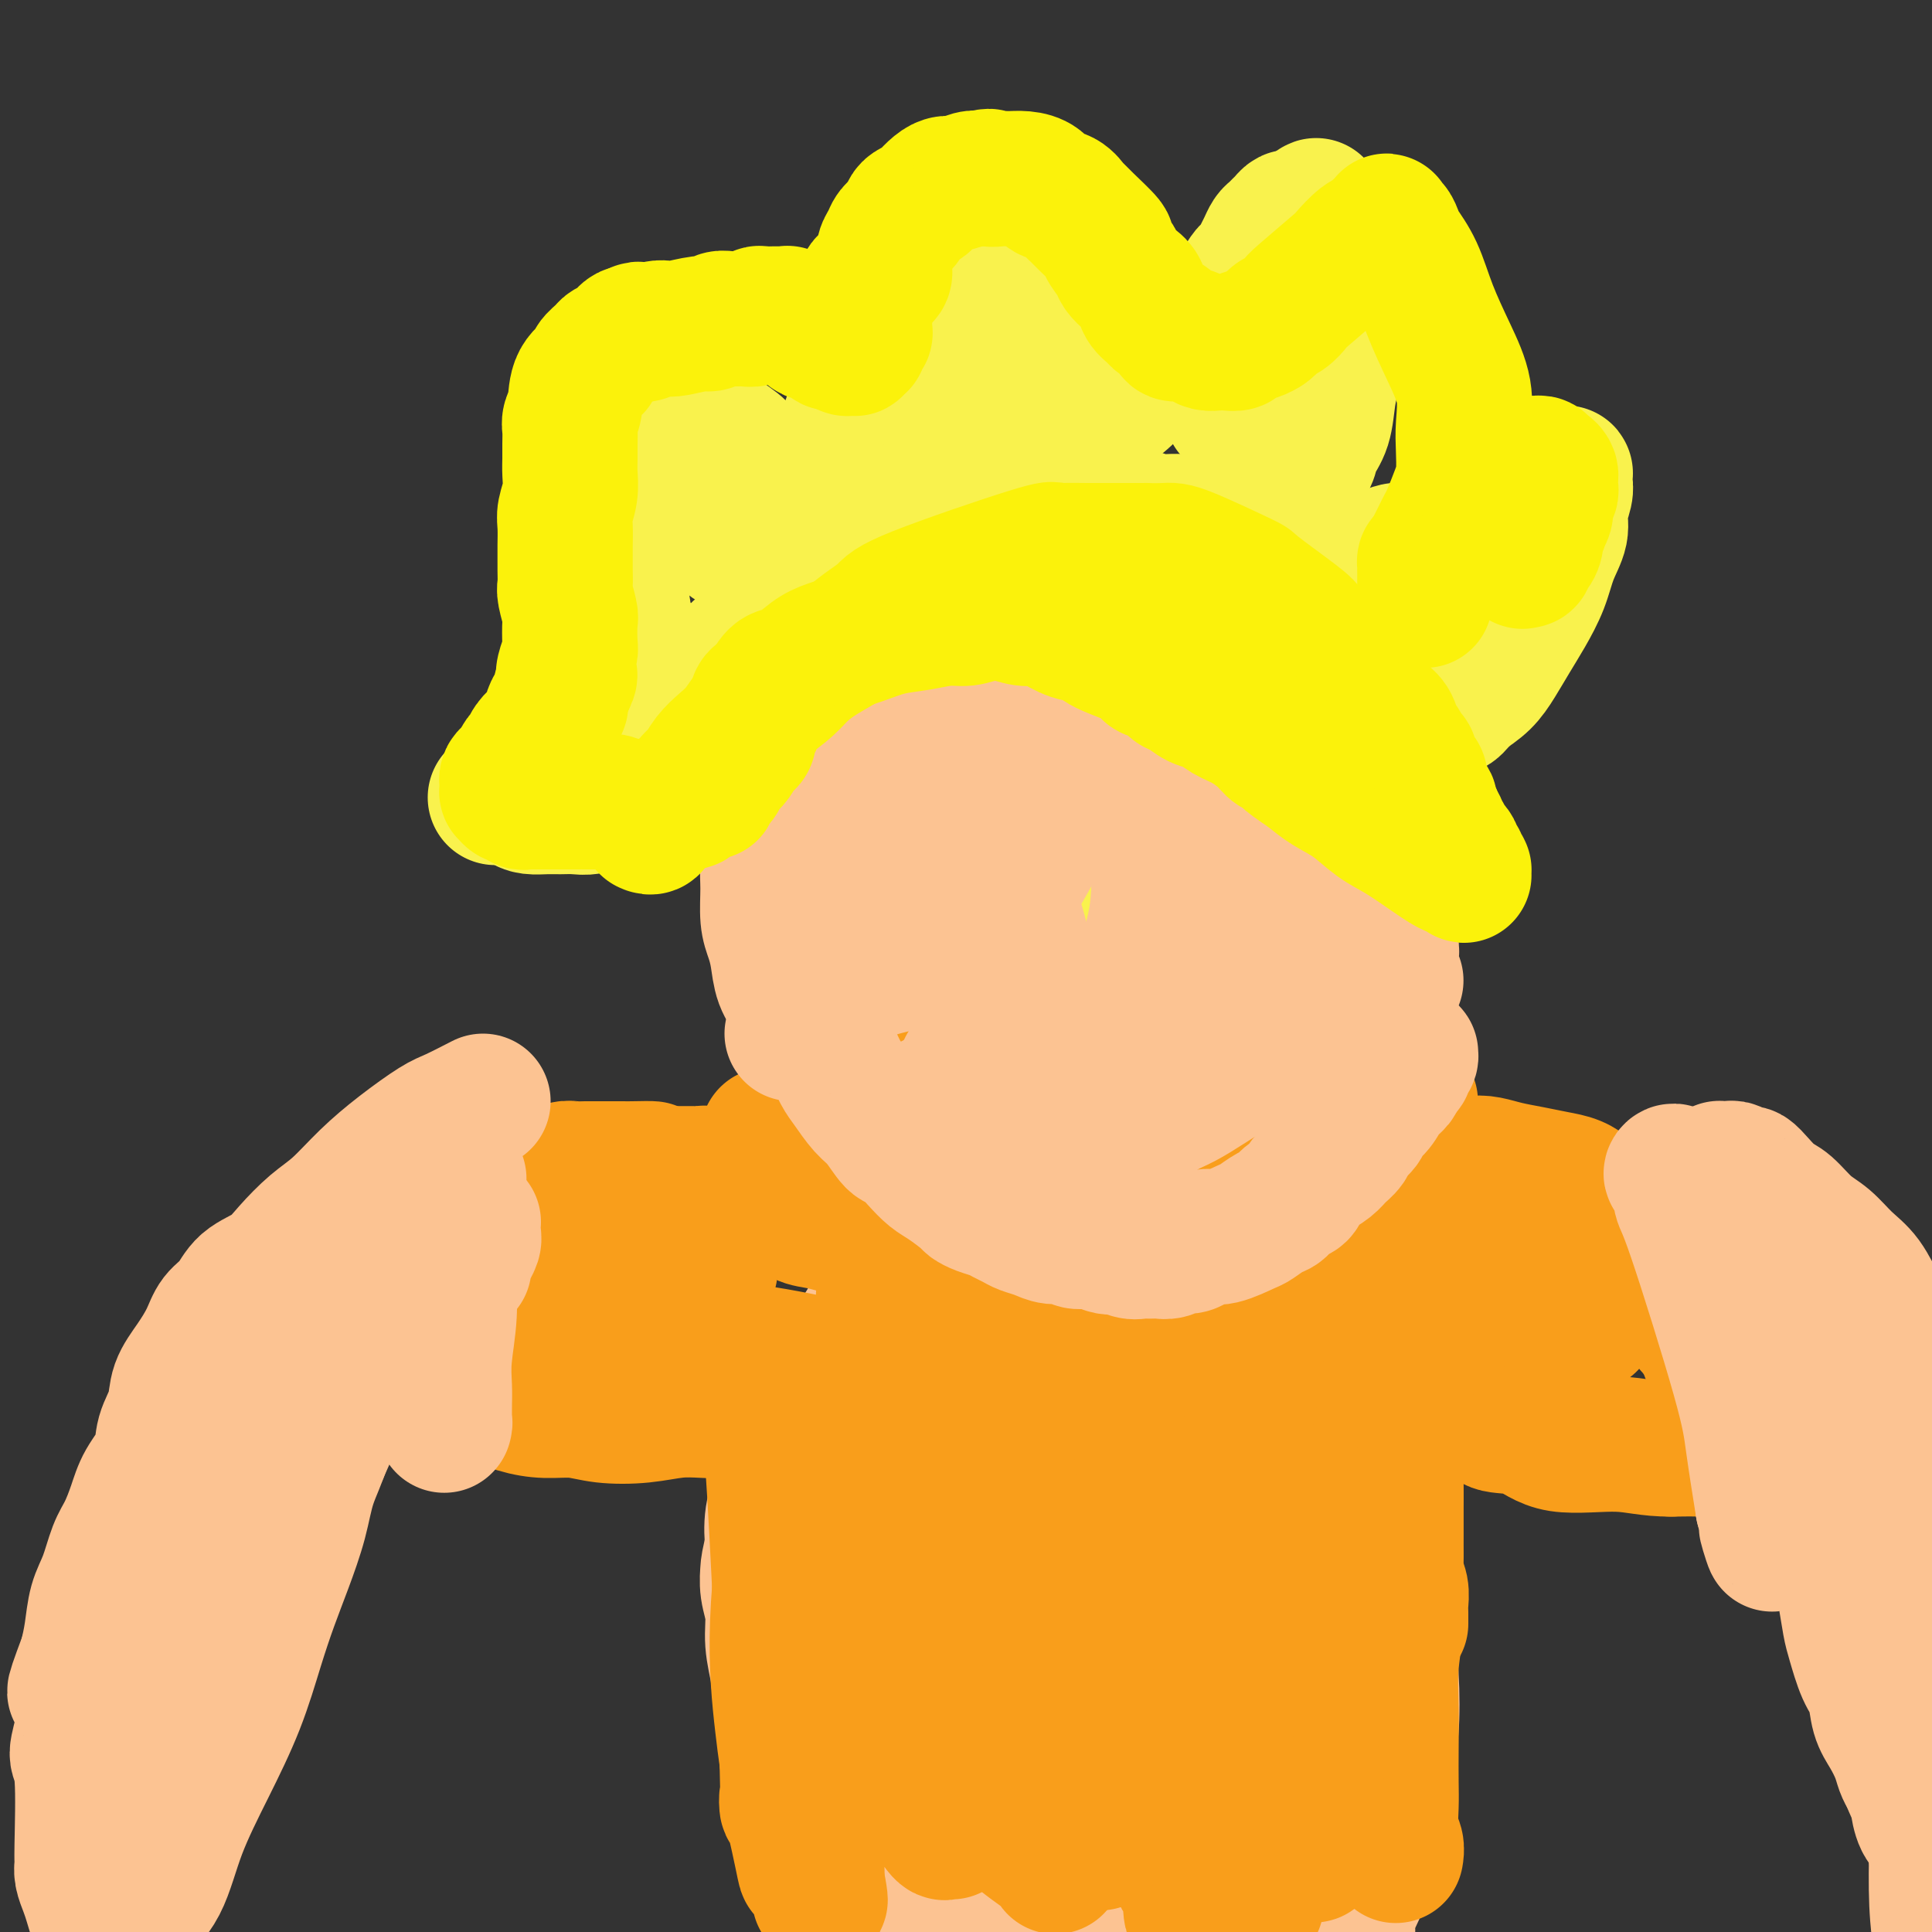<svg viewBox='0 0 400 400' version='1.1' xmlns='http://www.w3.org/2000/svg' xmlns:xlink='http://www.w3.org/1999/xlink'><rect x="0" y="0" width="400" height="400" fill="#333333" stroke="none"/><g fill='none' stroke='#F9F24D' stroke-width='28' stroke-linecap='round' stroke-linejoin='round'><path d='M141,146c0.784,-0.641 1.568,-1.281 2,-2c0.432,-0.719 0.511,-1.516 1,-2c0.489,-0.484 1.388,-0.654 2,-1c0.612,-0.346 0.937,-0.867 1,-1c0.063,-0.133 -0.138,0.122 0,0c0.138,-0.122 0.614,-0.623 1,-1c0.386,-0.377 0.684,-0.631 1,-1c0.316,-0.369 0.652,-0.854 1,-1c0.348,-0.146 0.708,0.045 1,0c0.292,-0.045 0.515,-0.327 1,-1c0.485,-0.673 1.232,-1.737 2,-2c0.768,-0.263 1.557,0.277 2,0c0.443,-0.277 0.540,-1.369 1,-2c0.460,-0.631 1.283,-0.799 2,-1c0.717,-0.201 1.328,-0.434 2,-1c0.672,-0.566 1.405,-1.465 2,-2c0.595,-0.535 1.052,-0.706 2,-1c0.948,-0.294 2.386,-0.710 3,-1c0.614,-0.290 0.405,-0.454 1,-1c0.595,-0.546 1.994,-1.473 3,-2c1.006,-0.527 1.621,-0.652 2,-1c0.379,-0.348 0.524,-0.918 1,-1c0.476,-0.082 1.282,0.324 2,0c0.718,-0.324 1.348,-1.378 2,-2c0.652,-0.622 1.326,-0.811 2,-1'/><path d='M181,118c6.502,-4.510 2.756,-1.786 2,-1c-0.756,0.786 1.477,-0.366 3,-1c1.523,-0.634 2.337,-0.748 3,-1c0.663,-0.252 1.176,-0.640 2,-1c0.824,-0.360 1.957,-0.693 3,-1c1.043,-0.307 1.994,-0.589 3,-1c1.006,-0.411 2.068,-0.951 3,-1c0.932,-0.049 1.734,0.393 3,0c1.266,-0.393 2.997,-1.622 4,-2c1.003,-0.378 1.279,0.096 2,0c0.721,-0.096 1.889,-0.762 3,-1c1.111,-0.238 2.166,-0.050 3,0c0.834,0.050 1.449,-0.039 2,0c0.551,0.039 1.040,0.207 2,0c0.960,-0.207 2.393,-0.787 3,-1c0.607,-0.213 0.389,-0.057 1,0c0.611,0.057 2.051,0.016 3,0c0.949,-0.016 1.408,-0.005 2,0c0.592,0.005 1.316,0.005 2,0c0.684,-0.005 1.327,-0.015 2,0c0.673,0.015 1.377,0.057 2,0c0.623,-0.057 1.164,-0.211 2,0c0.836,0.211 1.966,0.788 3,1c1.034,0.212 1.971,0.060 3,0c1.029,-0.060 2.148,-0.027 3,0c0.852,0.027 1.435,0.049 2,0c0.565,-0.049 1.110,-0.168 2,0c0.890,0.168 2.124,0.622 3,1c0.876,0.378 1.393,0.679 2,1c0.607,0.321 1.303,0.660 2,1'/><path d='M256,111c5.909,0.793 3.680,0.775 3,1c-0.680,0.225 0.189,0.693 1,1c0.811,0.307 1.566,0.455 2,1c0.434,0.545 0.549,1.489 1,2c0.451,0.511 1.239,0.589 2,1c0.761,0.411 1.496,1.156 2,2c0.504,0.844 0.779,1.788 1,2c0.221,0.212 0.389,-0.309 1,0c0.611,0.309 1.667,1.449 2,2c0.333,0.551 -0.055,0.513 0,1c0.055,0.487 0.554,1.500 1,2c0.446,0.500 0.837,0.486 1,1c0.163,0.514 0.096,1.555 0,2c-0.096,0.445 -0.222,0.293 0,1c0.222,0.707 0.792,2.273 1,3c0.208,0.727 0.056,0.615 0,1c-0.056,0.385 -0.014,1.266 0,2c0.014,0.734 0.000,1.319 0,2c-0.000,0.681 0.014,1.456 0,2c-0.014,0.544 -0.055,0.857 0,2c0.055,1.143 0.207,3.117 0,4c-0.207,0.883 -0.772,0.674 -1,1c-0.228,0.326 -0.118,1.185 0,2c0.118,0.815 0.242,1.584 0,2c-0.242,0.416 -0.852,0.479 -1,1c-0.148,0.521 0.167,1.501 0,2c-0.167,0.499 -0.815,0.518 -1,1c-0.185,0.482 0.095,1.428 0,2c-0.095,0.572 -0.564,0.769 -1,1c-0.436,0.231 -0.839,0.494 -1,1c-0.161,0.506 -0.081,1.253 0,2'/><path d='M269,161c-1.192,2.440 -1.673,1.039 -2,1c-0.327,-0.039 -0.499,1.284 -1,2c-0.501,0.716 -1.330,0.826 -2,1c-0.670,0.174 -1.182,0.412 -2,1c-0.818,0.588 -1.943,1.526 -3,2c-1.057,0.474 -2.046,0.484 -3,1c-0.954,0.516 -1.874,1.538 -3,2c-1.126,0.462 -2.457,0.362 -4,1c-1.543,0.638 -3.296,2.012 -5,3c-1.704,0.988 -3.358,1.588 -4,2c-0.642,0.412 -0.270,0.636 -1,1c-0.730,0.364 -2.561,0.868 -4,1c-1.439,0.132 -2.485,-0.108 -4,0c-1.515,0.108 -3.497,0.565 -5,1c-1.503,0.435 -2.527,0.849 -4,1c-1.473,0.151 -3.397,0.041 -5,0c-1.603,-0.041 -2.887,-0.011 -4,0c-1.113,0.011 -2.056,0.004 -3,0c-0.944,-0.004 -1.887,-0.004 -3,0c-1.113,0.004 -2.394,0.011 -4,0c-1.606,-0.011 -3.537,-0.041 -5,0c-1.463,0.041 -2.456,0.153 -4,0c-1.544,-0.153 -3.637,-0.570 -5,-1c-1.363,-0.430 -1.995,-0.874 -3,-1c-1.005,-0.126 -2.384,0.065 -4,0c-1.616,-0.065 -3.468,-0.385 -5,-1c-1.532,-0.615 -2.745,-1.524 -4,-2c-1.255,-0.476 -2.553,-0.519 -4,-1c-1.447,-0.481 -3.043,-1.399 -4,-2c-0.957,-0.601 -1.273,-0.886 -2,-1c-0.727,-0.114 -1.863,-0.057 -3,0'/><path d='M160,172c-5.604,-1.570 -2.615,-0.994 -2,-1c0.615,-0.006 -1.144,-0.594 -2,-1c-0.856,-0.406 -0.808,-0.630 -1,-1c-0.192,-0.370 -0.625,-0.887 -1,-1c-0.375,-0.113 -0.693,0.177 -1,0c-0.307,-0.177 -0.604,-0.822 -1,-1c-0.396,-0.178 -0.891,0.111 -1,0c-0.109,-0.111 0.167,-0.622 0,-1c-0.167,-0.378 -0.777,-0.623 -1,-1c-0.223,-0.377 -0.060,-0.886 0,-1c0.060,-0.114 0.016,0.165 0,0c-0.016,-0.165 -0.004,-0.775 0,-1c0.004,-0.225 0.001,-0.064 0,0c-0.001,0.064 -0.001,0.032 0,0'/><path d='M139,144c-0.756,-1.180 -1.512,-2.360 -2,-3c-0.488,-0.640 -0.708,-0.739 -1,-1c-0.292,-0.261 -0.656,-0.684 -1,-1c-0.344,-0.316 -0.669,-0.525 -1,-1c-0.331,-0.475 -0.667,-1.216 -1,-2c-0.333,-0.784 -0.663,-1.613 -1,-2c-0.337,-0.387 -0.683,-0.334 -1,-1c-0.317,-0.666 -0.606,-2.051 -1,-3c-0.394,-0.949 -0.892,-1.461 -1,-2c-0.108,-0.539 0.173,-1.106 0,-2c-0.173,-0.894 -0.802,-2.114 -1,-3c-0.198,-0.886 0.035,-1.438 0,-2c-0.035,-0.562 -0.339,-1.133 -1,-2c-0.661,-0.867 -1.680,-2.031 -2,-3c-0.320,-0.969 0.059,-1.743 0,-3c-0.059,-1.257 -0.555,-2.997 -1,-4c-0.445,-1.003 -0.837,-1.269 -1,-2c-0.163,-0.731 -0.095,-1.928 0,-3c0.095,-1.072 0.218,-2.019 0,-3c-0.218,-0.981 -0.777,-1.994 -1,-3c-0.223,-1.006 -0.112,-2.003 0,-3'/><path d='M122,95c-0.707,-3.550 -0.974,-1.925 -1,-2c-0.026,-0.075 0.189,-1.851 0,-3c-0.189,-1.149 -0.784,-1.671 -1,-2c-0.216,-0.329 -0.054,-0.465 0,-1c0.054,-0.535 -0.000,-1.468 0,-2c0.000,-0.532 0.055,-0.664 0,-1c-0.055,-0.336 -0.221,-0.875 0,-1c0.221,-0.125 0.830,0.163 1,0c0.170,-0.163 -0.100,-0.776 0,-1c0.100,-0.224 0.568,-0.060 1,0c0.432,0.060 0.828,0.015 1,0c0.172,-0.015 0.121,-0.001 0,0c-0.121,0.001 -0.312,-0.011 0,0c0.312,0.011 1.126,0.043 2,0c0.874,-0.043 1.808,-0.162 3,0c1.192,0.162 2.640,0.606 4,1c1.360,0.394 2.631,0.737 4,1c1.369,0.263 2.837,0.445 4,1c1.163,0.555 2.020,1.483 3,2c0.980,0.517 2.081,0.622 3,1c0.919,0.378 1.656,1.028 3,2c1.344,0.972 3.294,2.264 4,3c0.706,0.736 0.168,0.915 1,2c0.832,1.085 3.035,3.077 4,4c0.965,0.923 0.692,0.779 1,1c0.308,0.221 1.196,0.808 2,2c0.804,1.192 1.525,2.991 2,4c0.475,1.009 0.705,1.229 1,2c0.295,0.771 0.656,2.092 1,3c0.344,0.908 0.670,1.402 1,2c0.330,0.598 0.665,1.299 1,2'/><path d='M167,115c2.393,3.747 1.374,2.114 1,2c-0.374,-0.114 -0.103,1.290 0,2c0.103,0.710 0.038,0.726 0,1c-0.038,0.274 -0.050,0.806 0,1c0.050,0.194 0.163,0.050 0,0c-0.163,-0.050 -0.603,-0.007 -1,0c-0.397,0.007 -0.750,-0.024 -1,0c-0.250,0.024 -0.398,0.102 -1,0c-0.602,-0.102 -1.660,-0.382 -3,-1c-1.340,-0.618 -2.964,-1.572 -4,-2c-1.036,-0.428 -1.486,-0.331 -2,-1c-0.514,-0.669 -1.092,-2.104 -2,-3c-0.908,-0.896 -2.145,-1.252 -3,-2c-0.855,-0.748 -1.329,-1.888 -2,-3c-0.671,-1.112 -1.539,-2.197 -2,-3c-0.461,-0.803 -0.516,-1.326 -1,-2c-0.484,-0.674 -1.397,-1.501 -2,-2c-0.603,-0.499 -0.895,-0.670 -1,-1c-0.105,-0.330 -0.025,-0.821 0,-1c0.025,-0.179 -0.007,-0.048 0,0c0.007,0.048 0.053,0.013 0,0c-0.053,-0.013 -0.207,-0.003 0,0c0.207,0.003 0.773,0.001 1,0c0.227,-0.001 0.113,-0.000 0,0'/><path d='M175,97c0.035,-0.694 0.070,-1.388 0,-2c-0.070,-0.612 -0.245,-1.141 0,-2c0.245,-0.859 0.909,-2.046 1,-3c0.091,-0.954 -0.392,-1.675 0,-3c0.392,-1.325 1.658,-3.256 2,-5c0.342,-1.744 -0.242,-3.302 0,-5c0.242,-1.698 1.308,-3.535 2,-5c0.692,-1.465 1.011,-2.559 1,-4c-0.011,-1.441 -0.351,-3.229 0,-5c0.351,-1.771 1.392,-3.524 2,-5c0.608,-1.476 0.782,-2.674 1,-4c0.218,-1.326 0.481,-2.780 1,-4c0.519,-1.220 1.295,-2.207 2,-3c0.705,-0.793 1.341,-1.393 2,-2c0.659,-0.607 1.342,-1.221 2,-2c0.658,-0.779 1.293,-1.722 2,-2c0.707,-0.278 1.488,0.108 2,0c0.512,-0.108 0.756,-0.711 1,-1c0.244,-0.289 0.487,-0.264 1,0c0.513,0.264 1.296,0.766 2,1c0.704,0.234 1.330,0.201 2,1c0.670,0.799 1.386,2.431 2,4c0.614,1.569 1.127,3.076 2,4c0.873,0.924 2.107,1.264 3,2c0.893,0.736 1.447,1.868 2,3'/><path d='M210,55c1.868,2.702 1.036,2.456 1,3c-0.036,0.544 0.722,1.877 1,3c0.278,1.123 0.074,2.037 0,3c-0.074,0.963 -0.020,1.976 0,3c0.020,1.024 0.005,2.059 0,3c-0.005,0.941 -0.000,1.789 0,3c0.000,1.211 -0.004,2.785 0,4c0.004,1.215 0.015,2.069 0,3c-0.015,0.931 -0.055,1.937 0,3c0.055,1.063 0.207,2.184 0,3c-0.207,0.816 -0.772,1.329 -1,2c-0.228,0.671 -0.118,1.501 0,2c0.118,0.499 0.245,0.667 0,1c-0.245,0.333 -0.863,0.830 -1,1c-0.137,0.170 0.207,0.013 0,0c-0.207,-0.013 -0.966,0.120 -1,0c-0.034,-0.120 0.657,-0.492 0,-1c-0.657,-0.508 -2.662,-1.151 -4,-2c-1.338,-0.849 -2.008,-1.903 -3,-3c-0.992,-1.097 -2.304,-2.237 -3,-3c-0.696,-0.763 -0.775,-1.149 -1,-2c-0.225,-0.851 -0.596,-2.168 -1,-3c-0.404,-0.832 -0.840,-1.180 -1,-2c-0.160,-0.820 -0.043,-2.114 0,-3c0.043,-0.886 0.011,-1.366 0,-2c-0.011,-0.634 -0.003,-1.424 0,-2c0.003,-0.576 0.001,-0.938 0,-1c-0.001,-0.062 -0.000,0.176 0,0c0.000,-0.176 0.000,-0.764 0,-1c-0.000,-0.236 -0.000,-0.118 0,0'/><path d='M196,67c-0.464,-2.295 -0.124,-0.033 0,1c0.124,1.033 0.032,0.835 0,1c-0.032,0.165 -0.005,0.691 0,2c0.005,1.309 -0.012,3.400 0,5c0.012,1.600 0.055,2.709 0,4c-0.055,1.291 -0.207,2.763 0,4c0.207,1.237 0.774,2.240 1,3c0.226,0.760 0.112,1.276 0,2c-0.112,0.724 -0.223,1.657 0,2c0.223,0.343 0.778,0.098 1,0c0.222,-0.098 0.111,-0.049 0,0'/><path d='M216,93c0.391,-0.170 0.782,-0.341 2,-1c1.218,-0.659 3.262,-1.808 5,-3c1.738,-1.192 3.168,-2.429 4,-3c0.832,-0.571 1.064,-0.477 2,-1c0.936,-0.523 2.575,-1.662 4,-3c1.425,-1.338 2.635,-2.875 4,-4c1.365,-1.125 2.883,-1.838 4,-3c1.117,-1.162 1.832,-2.771 3,-4c1.168,-1.229 2.789,-2.077 4,-3c1.211,-0.923 2.012,-1.921 3,-3c0.988,-1.079 2.163,-2.239 3,-3c0.837,-0.761 1.338,-1.124 2,-2c0.662,-0.876 1.487,-2.265 2,-3c0.513,-0.735 0.715,-0.817 1,-1c0.285,-0.183 0.654,-0.469 1,-1c0.346,-0.531 0.670,-1.308 1,-2c0.330,-0.692 0.666,-1.298 1,-2c0.334,-0.702 0.667,-1.498 1,-2c0.333,-0.502 0.667,-0.709 1,-1c0.333,-0.291 0.666,-0.666 1,-1c0.334,-0.334 0.667,-0.625 1,-1c0.333,-0.375 0.664,-0.832 1,-1c0.336,-0.168 0.678,-0.045 1,0c0.322,0.045 0.625,0.012 1,0c0.375,-0.012 0.821,-0.003 1,0c0.179,0.003 0.089,0.002 0,0'/><path d='M270,45c4.600,-4.679 1.601,-1.376 1,0c-0.601,1.376 1.197,0.825 2,1c0.803,0.175 0.612,1.077 1,2c0.388,0.923 1.355,1.869 2,3c0.645,1.131 0.969,2.448 1,4c0.031,1.552 -0.230,3.340 0,5c0.230,1.660 0.949,3.192 1,5c0.051,1.808 -0.568,3.891 -1,6c-0.432,2.109 -0.678,4.244 -1,6c-0.322,1.756 -0.720,3.131 -1,5c-0.280,1.869 -0.442,4.230 -1,6c-0.558,1.770 -1.511,2.947 -2,4c-0.489,1.053 -0.512,1.981 -1,3c-0.488,1.019 -1.440,2.130 -2,3c-0.560,0.870 -0.728,1.500 -1,2c-0.272,0.500 -0.650,0.871 -1,1c-0.350,0.129 -0.674,0.016 -1,0c-0.326,-0.016 -0.653,0.063 -1,0c-0.347,-0.063 -0.714,-0.270 -1,-1c-0.286,-0.730 -0.492,-1.984 -1,-4c-0.508,-2.016 -1.317,-4.795 -2,-7c-0.683,-2.205 -1.241,-3.835 -2,-6c-0.759,-2.165 -1.720,-4.864 -2,-6c-0.280,-1.136 0.121,-0.708 0,-1c-0.121,-0.292 -0.765,-1.305 -1,-2c-0.235,-0.695 -0.063,-1.073 0,-1c0.063,0.073 0.017,0.597 0,1c-0.017,0.403 -0.005,0.687 0,1c0.005,0.313 0.002,0.657 0,1'/><path d='M256,76c-1.928,-3.507 -1.249,0.226 -1,2c0.249,1.774 0.067,1.589 0,2c-0.067,0.411 -0.018,1.417 0,2c0.018,0.583 0.005,0.744 0,1c-0.005,0.256 -0.001,0.607 0,1c0.001,0.393 0.000,0.826 0,1c-0.000,0.174 -0.000,0.087 0,0'/><path d='M283,116c-0.077,0.239 -0.153,0.479 1,0c1.153,-0.479 3.536,-1.675 5,-2c1.464,-0.325 2.008,0.222 3,0c0.992,-0.222 2.433,-1.214 4,-2c1.567,-0.786 3.262,-1.365 5,-2c1.738,-0.635 3.519,-1.326 5,-2c1.481,-0.674 2.663,-1.332 4,-2c1.337,-0.668 2.830,-1.346 4,-2c1.170,-0.654 2.016,-1.285 3,-2c0.984,-0.715 2.106,-1.513 3,-2c0.894,-0.487 1.560,-0.663 2,-1c0.440,-0.337 0.653,-0.834 1,-1c0.347,-0.166 0.826,-0.002 1,0c0.174,0.002 0.042,-0.159 0,0c-0.042,0.159 0.004,0.639 0,1c-0.004,0.361 -0.060,0.605 0,1c0.060,0.395 0.235,0.943 0,2c-0.235,1.057 -0.881,2.624 -1,4c-0.119,1.376 0.289,2.562 0,4c-0.289,1.438 -1.274,3.129 -2,5c-0.726,1.871 -1.194,3.922 -2,6c-0.806,2.078 -1.951,4.184 -3,6c-1.049,1.816 -2.003,3.342 -3,5c-0.997,1.658 -2.038,3.446 -3,5c-0.962,1.554 -1.846,2.872 -3,4c-1.154,1.128 -2.577,2.064 -4,3'/><path d='M303,144c-3.010,3.902 -2.537,2.156 -3,2c-0.463,-0.156 -1.864,1.279 -3,2c-1.136,0.721 -2.007,0.729 -3,1c-0.993,0.271 -2.108,0.806 -3,1c-0.892,0.194 -1.561,0.048 -2,0c-0.439,-0.048 -0.650,0.002 -1,0c-0.350,-0.002 -0.840,-0.056 -1,0c-0.160,0.056 0.011,0.223 0,0c-0.011,-0.223 -0.205,-0.835 0,-1c0.205,-0.165 0.810,0.118 1,0c0.190,-0.118 -0.034,-0.635 1,-2c1.034,-1.365 3.326,-3.576 5,-5c1.674,-1.424 2.729,-2.060 4,-3c1.271,-0.940 2.757,-2.184 4,-3c1.243,-0.816 2.242,-1.203 3,-2c0.758,-0.797 1.275,-2.004 2,-3c0.725,-0.996 1.658,-1.783 2,-2c0.342,-0.217 0.093,0.134 0,0c-0.093,-0.134 -0.029,-0.754 0,-1c0.029,-0.246 0.021,-0.118 0,0c-0.021,0.118 -0.057,0.228 0,0c0.057,-0.228 0.208,-0.792 0,-1c-0.208,-0.208 -0.774,-0.059 -1,0c-0.226,0.059 -0.113,0.030 0,0'/><path d='M136,154c0.096,0.002 0.191,0.004 0,0c-0.191,-0.004 -0.669,-0.012 -1,0c-0.331,0.012 -0.513,0.046 -1,0c-0.487,-0.046 -1.277,-0.171 -2,0c-0.723,0.171 -1.380,0.638 -2,1c-0.620,0.362 -1.204,0.618 -2,1c-0.796,0.382 -1.802,0.891 -3,1c-1.198,0.109 -2.586,-0.180 -4,0c-1.414,0.180 -2.855,0.831 -4,1c-1.145,0.169 -1.995,-0.144 -3,0c-1.005,0.144 -2.164,0.745 -3,1c-0.836,0.255 -1.349,0.162 -2,0c-0.651,-0.162 -1.439,-0.395 -2,0c-0.561,0.395 -0.894,1.419 -1,2c-0.106,0.581 0.015,0.720 0,1c-0.015,0.280 -0.167,0.702 0,1c0.167,0.298 0.652,0.472 1,1c0.348,0.528 0.557,1.409 1,2c0.443,0.591 1.120,0.891 2,1c0.880,0.109 1.965,0.025 3,0c1.035,-0.025 2.021,0.008 3,0c0.979,-0.008 1.950,-0.059 3,0c1.050,0.059 2.180,0.227 3,0c0.820,-0.227 1.331,-0.849 2,-1c0.669,-0.151 1.497,0.170 2,0c0.503,-0.170 0.681,-0.829 1,-1c0.319,-0.171 0.778,0.146 1,0c0.222,-0.146 0.206,-0.756 0,-1c-0.206,-0.244 -0.603,-0.122 -1,0'/><path d='M127,164c1.892,-0.448 -0.379,-0.067 -2,0c-1.621,0.067 -2.594,-0.178 -4,0c-1.406,0.178 -3.245,0.779 -5,1c-1.755,0.221 -3.426,0.060 -5,0c-1.574,-0.060 -3.052,-0.020 -4,0c-0.948,0.020 -1.365,0.020 -2,0c-0.635,-0.020 -1.489,-0.061 -2,0c-0.511,0.061 -0.680,0.225 0,0c0.680,-0.225 2.209,-0.839 3,-1c0.791,-0.161 0.845,0.130 2,0c1.155,-0.130 3.412,-0.680 5,-1c1.588,-0.320 2.506,-0.412 4,-1c1.494,-0.588 3.564,-1.674 5,-2c1.436,-0.326 2.240,0.109 3,0c0.760,-0.109 1.478,-0.762 2,-1c0.522,-0.238 0.850,-0.061 1,0c0.150,0.061 0.123,0.005 0,0c-0.123,-0.005 -0.342,0.040 -1,0c-0.658,-0.040 -1.756,-0.164 -3,0c-1.244,0.164 -2.634,0.617 -4,1c-1.366,0.383 -2.710,0.695 -4,1c-1.290,0.305 -2.528,0.604 -4,1c-1.472,0.396 -3.178,0.890 -4,1c-0.822,0.110 -0.760,-0.163 -1,0c-0.240,0.163 -0.783,0.761 -1,1c-0.217,0.239 -0.109,0.120 0,0'/></g>
<g fill='none' stroke='#FCC392' stroke-width='28' stroke-linecap='round' stroke-linejoin='round'><path d='M173,224c-0.214,-0.680 -0.429,-1.360 -1,-2c-0.571,-0.640 -1.500,-1.241 -2,-2c-0.500,-0.759 -0.571,-1.674 -1,-3c-0.429,-1.326 -1.214,-3.061 -2,-4c-0.786,-0.939 -1.572,-1.083 -2,-2c-0.428,-0.917 -0.497,-2.606 -1,-4c-0.503,-1.394 -1.441,-2.493 -2,-4c-0.559,-1.507 -0.739,-3.421 -1,-5c-0.261,-1.579 -0.603,-2.824 -1,-4c-0.397,-1.176 -0.850,-2.284 -1,-4c-0.150,-1.716 0.001,-4.041 0,-6c-0.001,-1.959 -0.156,-3.553 0,-5c0.156,-1.447 0.622,-2.748 1,-4c0.378,-1.252 0.668,-2.453 1,-4c0.332,-1.547 0.706,-3.438 1,-5c0.294,-1.562 0.508,-2.794 1,-4c0.492,-1.206 1.262,-2.385 2,-4c0.738,-1.615 1.446,-3.666 2,-5c0.554,-1.334 0.956,-1.951 2,-3c1.044,-1.049 2.731,-2.529 4,-4c1.269,-1.471 2.120,-2.931 3,-4c0.880,-1.069 1.789,-1.747 3,-3c1.211,-1.253 2.725,-3.082 4,-4c1.275,-0.918 2.311,-0.927 3,-1c0.689,-0.073 1.032,-0.212 2,-1c0.968,-0.788 2.562,-2.225 4,-3c1.438,-0.775 2.719,-0.887 4,-1'/><path d='M196,129c3.570,-2.476 2.497,-2.165 3,-2c0.503,0.165 2.584,0.184 4,0c1.416,-0.184 2.167,-0.571 3,-1c0.833,-0.429 1.747,-0.900 3,-1c1.253,-0.100 2.843,0.173 4,0c1.157,-0.173 1.881,-0.790 3,-1c1.119,-0.210 2.635,-0.012 4,0c1.365,0.012 2.581,-0.163 4,0c1.419,0.163 3.040,0.663 4,1c0.960,0.337 1.257,0.512 3,1c1.743,0.488 4.931,1.289 7,2c2.069,0.711 3.019,1.330 4,2c0.981,0.670 1.992,1.389 3,2c1.008,0.611 2.013,1.112 3,2c0.987,0.888 1.955,2.161 3,3c1.045,0.839 2.168,1.242 3,2c0.832,0.758 1.375,1.871 2,3c0.625,1.129 1.332,2.272 2,3c0.668,0.728 1.297,1.039 2,2c0.703,0.961 1.481,2.573 2,4c0.519,1.427 0.780,2.670 1,4c0.220,1.330 0.398,2.749 1,4c0.602,1.251 1.626,2.335 2,4c0.374,1.665 0.097,3.911 0,6c-0.097,2.089 -0.015,4.021 0,6c0.015,1.979 -0.037,4.005 0,6c0.037,1.995 0.165,3.957 0,6c-0.165,2.043 -0.621,4.165 -1,6c-0.379,1.835 -0.680,3.381 -1,5c-0.320,1.619 -0.660,3.309 -1,5'/><path d='M263,203c-0.770,6.627 -1.196,3.194 -2,3c-0.804,-0.194 -1.987,2.849 -3,5c-1.013,2.151 -1.855,3.408 -3,5c-1.145,1.592 -2.593,3.517 -4,5c-1.407,1.483 -2.771,2.522 -4,4c-1.229,1.478 -2.321,3.393 -4,5c-1.679,1.607 -3.946,2.904 -6,4c-2.054,1.096 -3.896,1.989 -6,3c-2.104,1.011 -4.469,2.138 -7,3c-2.531,0.862 -5.228,1.459 -7,2c-1.772,0.541 -2.620,1.025 -5,2c-2.380,0.975 -6.292,2.440 -8,3c-1.708,0.560 -1.213,0.214 -1,0c0.213,-0.214 0.143,-0.297 -1,0c-1.143,0.297 -3.359,0.972 -5,1c-1.641,0.028 -2.709,-0.593 -4,-1c-1.291,-0.407 -2.807,-0.602 -4,-1c-1.193,-0.398 -2.064,-0.999 -3,-2c-0.936,-1.001 -1.937,-2.401 -3,-4c-1.063,-1.599 -2.187,-3.395 -3,-5c-0.813,-1.605 -1.316,-3.018 -2,-5c-0.684,-1.982 -1.549,-4.535 -2,-6c-0.451,-1.465 -0.488,-1.844 -1,-3c-0.512,-1.156 -1.500,-3.090 -2,-5c-0.500,-1.910 -0.512,-3.795 -1,-6c-0.488,-2.205 -1.452,-4.728 -2,-7c-0.548,-2.272 -0.680,-4.291 -1,-7c-0.320,-2.709 -0.828,-6.108 -1,-9c-0.172,-2.892 -0.008,-5.279 0,-8c0.008,-2.721 -0.141,-5.778 0,-8c0.141,-2.222 0.570,-3.611 1,-5'/><path d='M169,166c0.299,-4.564 0.548,-5.474 1,-7c0.452,-1.526 1.107,-3.669 2,-5c0.893,-1.331 2.025,-1.849 3,-3c0.975,-1.151 1.794,-2.934 3,-4c1.206,-1.066 2.797,-1.413 4,-2c1.203,-0.587 2.016,-1.412 4,-2c1.984,-0.588 5.140,-0.938 7,-1c1.860,-0.062 2.424,0.163 3,0c0.576,-0.163 1.163,-0.714 5,0c3.837,0.714 10.922,2.695 15,4c4.078,1.305 5.147,1.936 7,3c1.853,1.064 4.490,2.560 6,4c1.510,1.440 1.893,2.822 3,4c1.107,1.178 2.936,2.150 4,4c1.064,1.850 1.361,4.576 2,7c0.639,2.424 1.621,4.547 2,7c0.379,2.453 0.155,5.238 0,8c-0.155,2.762 -0.242,5.501 -1,9c-0.758,3.499 -2.189,7.757 -4,12c-1.811,4.243 -4.004,8.472 -6,12c-1.996,3.528 -3.796,6.355 -6,9c-2.204,2.645 -4.812,5.107 -7,7c-2.188,1.893 -3.957,3.216 -6,4c-2.043,0.784 -4.360,1.028 -6,1c-1.640,-0.028 -2.604,-0.329 -4,-1c-1.396,-0.671 -3.225,-1.713 -5,-3c-1.775,-1.287 -3.496,-2.819 -5,-5c-1.504,-2.181 -2.789,-5.010 -4,-8c-1.211,-2.990 -2.346,-6.140 -3,-9c-0.654,-2.860 -0.827,-5.430 -1,-8'/><path d='M182,203c-0.600,-4.345 -0.101,-6.706 0,-9c0.101,-2.294 -0.198,-4.521 0,-7c0.198,-2.479 0.892,-5.209 2,-8c1.108,-2.791 2.632,-5.641 5,-9c2.368,-3.359 5.582,-7.226 9,-11c3.418,-3.774 7.039,-7.454 10,-10c2.961,-2.546 5.261,-3.956 7,-5c1.739,-1.044 2.915,-1.720 4,-2c1.085,-0.280 2.078,-0.164 3,0c0.922,0.164 1.773,0.376 2,1c0.227,0.624 -0.169,1.659 0,2c0.169,0.341 0.904,-0.012 1,1c0.096,1.012 -0.446,3.388 -1,6c-0.554,2.612 -1.120,5.458 -3,10c-1.880,4.542 -5.074,10.779 -8,16c-2.926,5.221 -5.583,9.427 -8,14c-2.417,4.573 -4.594,9.513 -6,13c-1.406,3.487 -2.040,5.519 -3,8c-0.960,2.481 -2.247,5.410 -3,7c-0.753,1.590 -0.973,1.841 -1,2c-0.027,0.159 0.140,0.225 0,0c-0.140,-0.225 -0.585,-0.743 -1,-2c-0.415,-1.257 -0.798,-3.253 -1,-6c-0.202,-2.747 -0.224,-6.244 0,-9c0.224,-2.756 0.692,-4.769 1,-7c0.308,-2.231 0.455,-4.678 1,-7c0.545,-2.322 1.486,-4.519 2,-6c0.514,-1.481 0.600,-2.245 1,-3c0.400,-0.755 1.114,-1.501 2,-2c0.886,-0.499 1.943,-0.749 3,-1'/><path d='M200,179c1.365,-1.855 0.778,-0.494 1,0c0.222,0.494 1.255,0.121 2,0c0.745,-0.121 1.204,0.008 2,1c0.796,0.992 1.928,2.845 3,5c1.072,2.155 2.082,4.613 3,8c0.918,3.387 1.744,7.703 2,12c0.256,4.297 -0.056,8.575 0,12c0.056,3.425 0.481,5.995 0,10c-0.481,4.005 -1.868,9.443 -3,12c-1.132,2.557 -2.010,2.234 -3,2c-0.990,-0.234 -2.092,-0.378 -4,-1c-1.908,-0.622 -4.622,-1.722 -7,-3c-2.378,-1.278 -4.420,-2.736 -6,-4c-1.580,-1.264 -2.696,-2.335 -4,-3c-1.304,-0.665 -2.794,-0.924 -4,-1c-1.206,-0.076 -2.128,0.030 -3,0c-0.872,-0.030 -1.695,-0.197 -2,0c-0.305,0.197 -0.093,0.759 0,1c0.093,0.241 0.067,0.162 0,0c-0.067,-0.162 -0.173,-0.408 0,0c0.173,0.408 0.627,1.471 1,2c0.373,0.529 0.664,0.526 1,1c0.336,0.474 0.716,1.426 1,2c0.284,0.574 0.473,0.770 1,1c0.527,0.230 1.394,0.495 2,1c0.606,0.505 0.953,1.251 2,2c1.047,0.749 2.796,1.500 4,2c1.204,0.500 1.863,0.750 3,1c1.137,0.250 2.754,0.500 4,1c1.246,0.500 2.123,1.250 3,2'/><path d='M199,245c3.789,1.967 2.761,0.383 3,0c0.239,-0.383 1.745,0.433 3,1c1.255,0.567 2.261,0.884 3,1c0.739,0.116 1.213,0.031 2,0c0.787,-0.031 1.886,-0.008 3,0c1.114,0.008 2.241,0.001 3,0c0.759,-0.001 1.149,0.003 2,0c0.851,-0.003 2.164,-0.012 3,0c0.836,0.012 1.196,0.046 2,0c0.804,-0.046 2.053,-0.174 4,-1c1.947,-0.826 4.594,-2.352 6,-3c1.406,-0.648 1.573,-0.419 2,-1c0.427,-0.581 1.114,-1.973 2,-3c0.886,-1.027 1.969,-1.688 3,-3c1.031,-1.312 2.009,-3.273 3,-5c0.991,-1.727 1.995,-3.219 3,-5c1.005,-1.781 2.013,-3.851 3,-6c0.987,-2.149 1.955,-4.377 3,-6c1.045,-1.623 2.168,-2.640 3,-4c0.832,-1.360 1.375,-3.064 2,-5c0.625,-1.936 1.333,-4.106 2,-6c0.667,-1.894 1.293,-3.513 2,-5c0.707,-1.487 1.496,-2.843 2,-4c0.504,-1.157 0.723,-2.114 1,-3c0.277,-0.886 0.613,-1.700 1,-2c0.387,-0.300 0.825,-0.086 1,0c0.175,0.086 0.088,0.043 0,0'/><path d='M206,256c-0.810,0.033 -1.620,0.065 -2,0c-0.380,-0.065 -0.328,-0.228 -1,0c-0.672,0.228 -2.066,0.848 -3,1c-0.934,0.152 -1.406,-0.163 -2,0c-0.594,0.163 -1.310,0.803 -2,1c-0.690,0.197 -1.354,-0.049 -2,0c-0.646,0.049 -1.272,0.394 -2,1c-0.728,0.606 -1.557,1.475 -2,2c-0.443,0.525 -0.500,0.708 -1,1c-0.500,0.292 -1.444,0.693 -2,1c-0.556,0.307 -0.722,0.520 -1,1c-0.278,0.480 -0.666,1.227 -1,2c-0.334,0.773 -0.614,1.572 -1,2c-0.386,0.428 -0.877,0.486 -1,1c-0.123,0.514 0.122,1.486 0,2c-0.122,0.514 -0.611,0.571 -1,1c-0.389,0.429 -0.678,1.231 -1,2c-0.322,0.769 -0.678,1.505 -1,2c-0.322,0.495 -0.612,0.748 -1,1c-0.388,0.252 -0.875,0.504 -1,1c-0.125,0.496 0.111,1.235 0,2c-0.111,0.765 -0.568,1.556 -1,2c-0.432,0.444 -0.837,0.542 -1,1c-0.163,0.458 -0.082,1.277 0,2c0.082,0.723 0.166,1.349 0,2c-0.166,0.651 -0.583,1.325 -1,2'/><path d='M175,289c-1.812,4.157 -0.341,1.549 0,1c0.341,-0.549 -0.448,0.959 -1,2c-0.552,1.041 -0.866,1.613 -1,2c-0.134,0.387 -0.088,0.588 0,1c0.088,0.412 0.219,1.036 0,2c-0.219,0.964 -0.787,2.269 -1,3c-0.213,0.731 -0.072,0.889 0,1c0.072,0.111 0.075,0.176 0,1c-0.075,0.824 -0.226,2.408 0,3c0.226,0.592 0.831,0.192 1,1c0.169,0.808 -0.096,2.823 0,4c0.096,1.177 0.555,1.517 1,2c0.445,0.483 0.878,1.109 1,2c0.122,0.891 -0.066,2.048 0,3c0.066,0.952 0.388,1.701 1,3c0.612,1.299 1.515,3.149 2,4c0.485,0.851 0.551,0.703 1,1c0.449,0.297 1.282,1.038 2,2c0.718,0.962 1.321,2.144 2,3c0.679,0.856 1.434,1.384 2,2c0.566,0.616 0.945,1.320 2,2c1.055,0.680 2.788,1.338 4,2c1.212,0.662 1.905,1.330 3,2c1.095,0.670 2.592,1.344 4,2c1.408,0.656 2.728,1.294 4,2c1.272,0.706 2.498,1.481 4,2c1.502,0.519 3.281,0.783 5,1c1.719,0.217 3.378,0.388 6,1c2.622,0.612 6.206,1.665 8,2c1.794,0.335 1.798,-0.047 3,0c1.202,0.047 3.601,0.524 6,1'/><path d='M234,349c6.254,1.230 7.891,1.805 9,2c1.109,0.195 1.692,0.011 3,0c1.308,-0.011 3.340,0.150 5,0c1.660,-0.150 2.947,-0.611 4,-1c1.053,-0.389 1.870,-0.706 3,-1c1.130,-0.294 2.573,-0.564 4,-1c1.427,-0.436 2.840,-1.038 4,-2c1.160,-0.962 2.068,-2.286 3,-3c0.932,-0.714 1.890,-0.820 4,-3c2.110,-2.180 5.374,-6.436 7,-9c1.626,-2.564 1.613,-3.437 2,-5c0.387,-1.563 1.173,-3.815 2,-6c0.827,-2.185 1.693,-4.304 2,-7c0.307,-2.696 0.053,-5.969 0,-9c-0.053,-3.031 0.093,-5.821 0,-9c-0.093,-3.179 -0.427,-6.748 -1,-10c-0.573,-3.252 -1.385,-6.188 -2,-9c-0.615,-2.812 -1.034,-5.501 -2,-9c-0.966,-3.499 -2.478,-7.808 -4,-12c-1.522,-4.192 -3.053,-8.266 -4,-12c-0.947,-3.734 -1.311,-7.127 -2,-10c-0.689,-2.873 -1.702,-5.225 -2,-7c-0.298,-1.775 0.119,-2.973 0,-4c-0.119,-1.027 -0.774,-1.884 -1,-2c-0.226,-0.116 -0.022,0.507 0,0c0.022,-0.507 -0.136,-2.145 0,0c0.136,2.145 0.568,8.072 1,14'/><path d='M269,234c0.240,3.659 0.841,6.808 1,11c0.159,4.192 -0.123,9.428 0,15c0.123,5.572 0.650,11.480 1,16c0.350,4.520 0.522,7.650 1,14c0.478,6.350 1.261,15.918 2,22c0.739,6.082 1.432,8.678 1,13c-0.432,4.322 -1.991,10.372 -3,13c-1.009,2.628 -1.469,1.835 -2,2c-0.531,0.165 -1.133,1.289 -2,2c-0.867,0.711 -1.998,1.010 -5,1c-3.002,-0.010 -7.875,-0.328 -12,-1c-4.125,-0.672 -7.501,-1.697 -11,-3c-3.499,-1.303 -7.119,-2.886 -10,-4c-2.881,-1.114 -5.023,-1.761 -7,-3c-1.977,-1.239 -3.790,-3.069 -7,-5c-3.210,-1.931 -7.816,-3.963 -10,-5c-2.184,-1.037 -1.945,-1.079 -3,-2c-1.055,-0.921 -3.402,-2.719 -5,-4c-1.598,-1.281 -2.446,-2.043 -3,-3c-0.554,-0.957 -0.815,-2.110 -1,-3c-0.185,-0.890 -0.294,-1.518 0,-3c0.294,-1.482 0.990,-3.817 2,-6c1.010,-2.183 2.332,-4.214 4,-7c1.668,-2.786 3.680,-6.327 6,-10c2.320,-3.673 4.949,-7.478 8,-11c3.051,-3.522 6.526,-6.761 10,-10'/><path d='M224,263c5.225,-6.397 6.288,-6.889 8,-8c1.712,-1.111 4.073,-2.841 6,-4c1.927,-1.159 3.420,-1.746 5,-2c1.580,-0.254 3.248,-0.174 4,0c0.752,0.174 0.589,0.442 1,0c0.411,-0.442 1.396,-1.592 3,1c1.604,2.592 3.828,8.928 5,13c1.172,4.072 1.291,5.879 0,12c-1.291,6.121 -3.994,16.555 -7,25c-3.006,8.445 -6.316,14.900 -9,20c-2.684,5.100 -4.743,8.843 -7,12c-2.257,3.157 -4.714,5.726 -7,7c-2.286,1.274 -4.402,1.254 -6,1c-1.598,-0.254 -2.677,-0.741 -3,-1c-0.323,-0.259 0.111,-0.292 0,-1c-0.111,-0.708 -0.767,-2.093 -1,-4c-0.233,-1.907 -0.044,-4.337 0,-7c0.044,-2.663 -0.057,-5.561 0,-9c0.057,-3.439 0.271,-7.421 1,-11c0.729,-3.579 1.973,-6.754 3,-10c1.027,-3.246 1.836,-6.562 3,-9c1.164,-2.438 2.681,-3.999 4,-6c1.319,-2.001 2.438,-4.441 4,-6c1.562,-1.559 3.567,-2.237 5,-3c1.433,-0.763 2.293,-1.612 3,-2c0.707,-0.388 1.261,-0.314 2,0c0.739,0.314 1.662,0.868 2,1c0.338,0.132 0.091,-0.157 0,0c-0.091,0.157 -0.026,0.759 0,2c0.026,1.241 0.013,3.120 0,5'/><path d='M243,279c0.275,1.377 0.962,1.318 -1,7c-1.962,5.682 -6.574,17.103 -11,25c-4.426,7.897 -8.666,12.270 -12,16c-3.334,3.730 -5.761,6.817 -8,9c-2.239,2.183 -4.291,3.461 -7,4c-2.709,0.539 -6.075,0.337 -8,0c-1.925,-0.337 -2.409,-0.809 -3,-2c-0.591,-1.191 -1.287,-3.101 -2,-5c-0.713,-1.899 -1.441,-3.788 -2,-7c-0.559,-3.212 -0.948,-7.748 -1,-12c-0.052,-4.252 0.234,-8.219 0,-13c-0.234,-4.781 -0.987,-10.374 -1,-15c-0.013,-4.626 0.715,-8.283 1,-12c0.285,-3.717 0.129,-7.494 0,-10c-0.129,-2.506 -0.230,-3.740 0,-5c0.230,-1.260 0.790,-2.547 1,-3c0.210,-0.453 0.068,-0.074 0,0c-0.068,0.074 -0.062,-0.158 0,0c0.062,0.158 0.180,0.707 0,1c-0.180,0.293 -0.658,0.330 -1,1c-0.342,0.670 -0.548,1.971 -1,3c-0.452,1.029 -1.148,1.784 -2,3c-0.852,1.216 -1.859,2.892 -3,5c-1.141,2.108 -2.416,4.648 -4,7c-1.584,2.352 -3.475,4.515 -5,7c-1.525,2.485 -2.682,5.293 -4,8c-1.318,2.707 -2.797,5.313 -4,8c-1.203,2.687 -2.132,5.454 -3,8c-0.868,2.546 -1.677,4.870 -2,7c-0.323,2.130 -0.162,4.065 0,6'/><path d='M160,320c-0.983,4.200 -0.939,4.200 -1,5c-0.061,0.800 -0.227,2.400 0,4c0.227,1.600 0.846,3.200 1,5c0.154,1.800 -0.157,3.800 0,6c0.157,2.200 0.783,4.602 1,6c0.217,1.398 0.025,1.794 1,5c0.975,3.206 3.117,9.222 4,12c0.883,2.778 0.508,2.319 1,3c0.492,0.681 1.850,2.504 3,4c1.150,1.496 2.091,2.665 3,4c0.909,1.335 1.786,2.836 3,4c1.214,1.164 2.766,1.992 4,3c1.234,1.008 2.148,2.195 3,3c0.852,0.805 1.640,1.227 3,2c1.360,0.773 3.293,1.898 5,3c1.707,1.102 3.190,2.182 5,3c1.810,0.818 3.949,1.375 6,2c2.051,0.625 4.013,1.319 6,2c1.987,0.681 3.997,1.349 6,2c2.003,0.651 3.997,1.284 6,2c2.003,0.716 4.014,1.515 6,2c1.986,0.485 3.946,0.656 6,1c2.054,0.344 4.201,0.859 6,1c1.799,0.141 3.250,-0.093 5,0c1.750,0.093 3.798,0.514 6,0c2.202,-0.514 4.557,-1.964 7,-3c2.443,-1.036 4.974,-1.659 7,-3c2.026,-1.341 3.545,-3.399 5,-5c1.455,-1.601 2.844,-2.743 4,-4c1.156,-1.257 2.078,-2.628 3,-4'/><path d='M275,385c2.432,-3.034 2.513,-4.120 3,-6c0.487,-1.880 1.380,-4.554 2,-7c0.620,-2.446 0.966,-4.663 1,-7c0.034,-2.337 -0.243,-4.794 0,-7c0.243,-2.206 1.007,-4.161 1,-9c-0.007,-4.839 -0.787,-12.561 -1,-17c-0.213,-4.439 0.139,-5.594 0,-8c-0.139,-2.406 -0.769,-6.062 -1,-9c-0.231,-2.938 -0.062,-5.159 0,-7c0.062,-1.841 0.017,-3.302 0,-5c-0.017,-1.698 -0.004,-3.633 0,-5c0.004,-1.367 0.001,-2.166 0,-3c-0.001,-0.834 -0.000,-1.701 0,-2c0.000,-0.299 -0.001,-0.029 0,0c0.001,0.029 0.004,-0.184 0,0c-0.004,0.184 -0.015,0.764 0,1c0.015,0.236 0.056,0.127 0,1c-0.056,0.873 -0.210,2.726 -1,6c-0.790,3.274 -2.215,7.967 -4,14c-1.785,6.033 -3.929,13.404 -6,20c-2.071,6.596 -4.069,12.417 -6,17c-1.931,4.583 -3.796,7.927 -5,11c-1.204,3.073 -1.749,5.874 -3,8c-1.251,2.126 -3.210,3.575 -5,5c-1.790,1.425 -3.413,2.824 -5,4c-1.587,1.176 -3.138,2.127 -5,3c-1.862,0.873 -4.035,1.667 -6,2c-1.965,0.333 -3.721,0.205 -5,0c-1.279,-0.205 -2.080,-0.487 -3,-1c-0.920,-0.513 -1.960,-1.256 -3,-2'/><path d='M223,382c-1.689,-0.964 -2.911,-1.874 -4,-3c-1.089,-1.126 -2.043,-2.467 -3,-4c-0.957,-1.533 -1.916,-3.257 -3,-5c-1.084,-1.743 -2.291,-3.503 -3,-5c-0.709,-1.497 -0.918,-2.730 -1,-4c-0.082,-1.270 -0.037,-2.575 0,-4c0.037,-1.425 0.067,-2.969 0,-4c-0.067,-1.031 -0.230,-1.547 0,-2c0.230,-0.453 0.853,-0.842 1,-1c0.147,-0.158 -0.183,-0.084 0,0c0.183,0.084 0.877,0.180 1,0c0.123,-0.180 -0.325,-0.635 0,1c0.325,1.635 1.424,5.358 2,7c0.576,1.642 0.627,1.201 -2,3c-2.627,1.799 -7.934,5.836 -11,8c-3.066,2.164 -3.890,2.454 -6,2c-2.110,-0.454 -5.504,-1.651 -7,-2c-1.496,-0.349 -1.092,0.151 -2,-3c-0.908,-3.151 -3.128,-9.953 -4,-13c-0.872,-3.047 -0.397,-2.340 0,-3c0.397,-0.660 0.715,-2.689 1,-4c0.285,-1.311 0.538,-1.905 1,-3c0.462,-1.095 1.134,-2.692 2,-4c0.866,-1.308 1.925,-2.326 3,-3c1.075,-0.674 2.164,-1.006 3,-1c0.836,0.006 1.417,0.348 3,0c1.583,-0.348 4.166,-1.385 9,5c4.834,6.385 11.917,20.193 19,34'/><path d='M222,374c3.328,6.505 2.148,5.767 2,6c-0.148,0.233 0.736,1.438 1,2c0.264,0.562 -0.093,0.481 0,0c0.093,-0.481 0.634,-1.364 1,-3c0.366,-1.636 0.555,-4.027 1,-6c0.445,-1.973 1.144,-3.530 4,-10c2.856,-6.470 7.867,-17.854 11,-25c3.133,-7.146 4.387,-10.054 6,-14c1.613,-3.946 3.585,-8.929 5,-13c1.415,-4.071 2.274,-7.230 3,-10c0.726,-2.770 1.319,-5.150 2,-7c0.681,-1.850 1.451,-3.170 2,-4c0.549,-0.830 0.878,-1.171 1,-1c0.122,0.171 0.036,0.854 0,1c-0.036,0.146 -0.021,-0.246 0,0c0.021,0.246 0.048,1.128 0,2c-0.048,0.872 -0.169,1.733 0,4c0.169,2.267 0.630,5.941 1,12c0.370,6.059 0.648,14.504 1,22c0.352,7.496 0.778,14.043 1,20c0.222,5.957 0.241,11.324 1,16c0.759,4.676 2.256,8.661 3,12c0.744,3.339 0.733,6.032 1,8c0.267,1.968 0.813,3.212 1,4c0.187,0.788 0.017,1.120 0,1c-0.017,-0.120 0.119,-0.692 0,-1c-0.119,-0.308 -0.494,-0.352 -1,-2c-0.506,-1.648 -1.145,-4.899 -2,-9c-0.855,-4.101 -1.928,-9.050 -3,-14'/><path d='M264,365c-1.079,-6.462 -0.777,-10.115 -1,-15c-0.223,-4.885 -0.970,-11.000 -1,-17c-0.030,-6.000 0.656,-11.884 1,-19c0.344,-7.116 0.345,-15.466 0,-21c-0.345,-5.534 -1.036,-8.254 0,-14c1.036,-5.746 3.797,-14.518 5,-18c1.203,-3.482 0.846,-1.674 1,-1c0.154,0.674 0.818,0.214 1,0c0.182,-0.214 -0.118,-0.183 0,0c0.118,0.183 0.653,0.519 1,1c0.347,0.481 0.505,1.109 1,2c0.495,0.891 1.325,2.045 2,4c0.675,1.955 1.193,4.709 2,8c0.807,3.291 1.904,7.117 3,11c1.096,3.883 2.192,7.821 3,12c0.808,4.179 1.328,8.598 2,13c0.672,4.402 1.497,8.786 2,13c0.503,4.214 0.684,8.258 1,12c0.316,3.742 0.768,7.181 1,11c0.232,3.819 0.246,8.019 0,11c-0.246,2.981 -0.752,4.743 -1,7c-0.248,2.257 -0.238,5.008 -1,8c-0.762,2.992 -2.295,6.226 -3,9c-0.705,2.774 -0.581,5.087 -1,7c-0.419,1.913 -1.380,3.427 -2,5c-0.620,1.573 -0.898,3.205 -1,4c-0.102,0.795 -0.027,0.752 0,1c0.027,0.248 0.008,0.785 0,1c-0.008,0.215 -0.004,0.107 0,0'/></g>
<g fill='none' stroke='#F99E1B' stroke-width='28' stroke-linecap='round' stroke-linejoin='round'><path d='M156,249c0.300,-0.128 0.600,-0.256 1,0c0.400,0.256 0.901,0.895 2,1c1.099,0.105 2.795,-0.326 4,0c1.205,0.326 1.920,1.408 3,2c1.080,0.592 2.524,0.695 4,1c1.476,0.305 2.984,0.814 4,1c1.016,0.186 1.540,0.050 3,0c1.460,-0.050 3.855,-0.014 6,0c2.145,0.014 4.041,0.005 6,0c1.959,-0.005 3.980,-0.005 6,0c2.020,0.005 4.038,0.015 6,0c1.962,-0.015 3.870,-0.056 8,0c4.130,0.056 10.484,0.211 15,0c4.516,-0.211 7.193,-0.786 9,-1c1.807,-0.214 2.742,-0.068 8,-1c5.258,-0.932 14.839,-2.943 19,-4c4.161,-1.057 2.903,-1.159 5,-2c2.097,-0.841 7.548,-2.420 13,-4'/><path d='M278,242c8.517,-1.920 2.808,-0.720 1,0c-1.808,0.720 0.285,0.962 1,1c0.715,0.038 0.053,-0.127 0,0c-0.053,0.127 0.503,0.546 1,1c0.497,0.454 0.936,0.945 1,1c0.064,0.055 -0.247,-0.325 1,3c1.247,3.325 4.051,10.354 5,13c0.949,2.646 0.044,0.909 0,1c-0.044,0.091 0.773,2.011 1,3c0.227,0.989 -0.135,1.049 0,1c0.135,-0.049 0.767,-0.205 1,0c0.233,0.205 0.067,0.773 0,1c-0.067,0.227 -0.033,0.114 0,0'/><path d='M275,248c1.672,-1.176 3.344,-2.353 5,-3c1.656,-0.647 3.297,-0.765 4,-1c0.703,-0.235 0.470,-0.585 2,-1c1.530,-0.415 4.824,-0.893 7,-1c2.176,-0.107 3.235,0.156 5,0c1.765,-0.156 4.236,-0.732 6,-1c1.764,-0.268 2.821,-0.227 4,0c1.179,0.227 2.480,0.641 4,1c1.520,0.359 3.260,0.663 5,1c1.740,0.337 3.481,0.705 5,1c1.519,0.295 2.816,0.516 4,1c1.184,0.484 2.257,1.232 3,2c0.743,0.768 1.157,1.557 2,2c0.843,0.443 2.113,0.541 3,1c0.887,0.459 1.389,1.277 2,2c0.611,0.723 1.331,1.349 2,2c0.669,0.651 1.288,1.328 2,2c0.712,0.672 1.517,1.338 2,2c0.483,0.662 0.642,1.318 1,2c0.358,0.682 0.913,1.389 1,3c0.087,1.611 -0.293,4.126 0,5c0.293,0.874 1.261,0.107 2,0c0.739,-0.107 1.250,0.446 2,1c0.750,0.554 1.740,1.111 2,2c0.260,0.889 -0.212,2.111 0,3c0.212,0.889 1.106,1.444 2,2'/><path d='M352,276c1.416,1.534 0.955,1.368 1,2c0.045,0.632 0.597,2.061 1,3c0.403,0.939 0.657,1.389 1,2c0.343,0.611 0.774,1.382 1,2c0.226,0.618 0.246,1.083 1,2c0.754,0.917 2.240,2.287 3,3c0.760,0.713 0.792,0.769 1,1c0.208,0.231 0.591,0.637 1,1c0.409,0.363 0.846,0.685 1,1c0.154,0.315 0.027,0.624 0,1c-0.027,0.376 0.045,0.818 0,1c-0.045,0.182 -0.208,0.105 0,0c0.208,-0.105 0.788,-0.239 1,0c0.212,0.239 0.058,0.852 0,1c-0.058,0.148 -0.020,-0.170 0,0c0.020,0.170 0.020,0.829 0,1c-0.020,0.171 -0.061,-0.147 0,0c0.061,0.147 0.223,0.757 0,1c-0.223,0.243 -0.833,0.118 -1,0c-0.167,-0.118 0.108,-0.229 0,0c-0.108,0.229 -0.599,0.797 -1,1c-0.401,0.203 -0.713,0.040 -1,0c-0.287,-0.040 -0.549,0.042 -1,0c-0.451,-0.042 -1.090,-0.207 -2,0c-0.910,0.207 -2.091,0.787 -3,1c-0.909,0.213 -1.545,0.061 -3,0c-1.455,-0.061 -3.727,-0.030 -6,0'/><path d='M346,300c-4.637,0.037 -7.230,-0.871 -11,-1c-3.770,-0.129 -8.716,0.519 -12,0c-3.284,-0.519 -4.905,-2.207 -7,-3c-2.095,-0.793 -4.665,-0.693 -6,-1c-1.335,-0.307 -1.434,-1.023 -3,-2c-1.566,-0.977 -4.598,-2.217 -7,-3c-2.402,-0.783 -4.175,-1.110 -6,-2c-1.825,-0.890 -3.701,-2.344 -5,-3c-1.299,-0.656 -2.022,-0.516 -3,-1c-0.978,-0.484 -2.210,-1.594 -3,-2c-0.790,-0.406 -1.137,-0.109 -1,0c0.137,0.109 0.757,0.029 1,0c0.243,-0.029 0.110,-0.008 0,0c-0.110,0.008 -0.197,0.001 0,0c0.197,-0.001 0.680,0.004 1,0c0.320,-0.004 0.479,-0.015 1,0c0.521,0.015 1.404,0.057 2,0c0.596,-0.057 0.903,-0.211 2,0c1.097,0.211 2.982,0.789 5,1c2.018,0.211 4.167,0.056 6,0c1.833,-0.056 3.348,-0.011 5,0c1.652,0.011 3.440,-0.011 5,0c1.560,0.011 2.891,0.055 4,0c1.109,-0.055 1.998,-0.210 3,0c1.002,0.210 2.119,0.786 3,1c0.881,0.214 1.525,0.068 2,0c0.475,-0.068 0.782,-0.057 1,0c0.218,0.057 0.348,0.159 0,0c-0.348,-0.159 -1.174,-0.580 -2,-1'/><path d='M321,283c-0.456,-1.995 -20.596,-7.481 -29,-10c-8.404,-2.519 -5.072,-2.070 -4,-2c1.072,0.070 -0.116,-0.238 -2,-1c-1.884,-0.762 -4.465,-1.977 -4,-2c0.465,-0.023 3.976,1.145 7,2c3.024,0.855 5.563,1.395 8,2c2.437,0.605 4.773,1.273 7,2c2.227,0.727 4.344,1.513 6,2c1.656,0.487 2.851,0.676 4,1c1.149,0.324 2.251,0.782 3,1c0.749,0.218 1.143,0.195 1,0c-0.143,-0.195 -0.825,-0.562 -1,-1c-0.175,-0.438 0.157,-0.948 0,-1c-0.157,-0.052 -0.801,0.355 -1,0c-0.199,-0.355 0.049,-1.472 0,-2c-0.049,-0.528 -0.395,-0.466 -1,-1c-0.605,-0.534 -1.469,-1.664 -2,-2c-0.531,-0.336 -0.731,0.120 -1,0c-0.269,-0.120 -0.609,-0.817 -1,-1c-0.391,-0.183 -0.835,0.147 -1,0c-0.165,-0.147 -0.053,-0.771 0,-1c0.053,-0.229 0.045,-0.061 0,0c-0.045,0.061 -0.128,0.016 0,0c0.128,-0.016 0.465,-0.005 1,0c0.535,0.005 1.267,0.002 2,0'/><path d='M313,269c2.741,-1.287 8.093,-4.005 10,-5c1.907,-0.995 0.368,-0.265 0,0c-0.368,0.265 0.436,0.067 1,0c0.564,-0.067 0.887,-0.004 1,0c0.113,0.004 0.015,-0.051 0,0c-0.015,0.051 0.052,0.210 0,0c-0.052,-0.210 -0.222,-0.788 -2,-1c-1.778,-0.212 -5.164,-0.057 -7,0c-1.836,0.057 -2.123,0.015 -3,0c-0.877,-0.015 -2.345,-0.004 -3,0c-0.655,0.004 -0.498,0.001 -1,0c-0.502,-0.001 -1.663,-0.001 -2,0c-0.337,0.001 0.149,0.003 0,0c-0.149,-0.003 -0.933,-0.012 -1,0c-0.067,0.012 0.581,0.046 1,0c0.419,-0.046 0.607,-0.171 1,0c0.393,0.171 0.991,0.637 2,1c1.009,0.363 2.428,0.623 4,1c1.572,0.377 3.297,0.872 5,2c1.703,1.128 3.384,2.890 5,4c1.616,1.110 3.166,1.568 4,2c0.834,0.432 0.953,0.838 1,1c0.047,0.162 0.024,0.081 0,0'/><path d='M291,266c0.000,0.352 0.000,0.705 0,1c-0.000,0.295 -0.000,0.534 0,1c0.000,0.466 0.001,1.159 0,2c-0.001,0.841 -0.004,1.830 0,3c0.004,1.170 0.016,2.522 0,4c-0.016,1.478 -0.061,3.082 0,5c0.061,1.918 0.226,4.151 0,6c-0.226,1.849 -0.845,3.313 -1,5c-0.155,1.687 0.155,3.599 0,5c-0.155,1.401 -0.774,2.293 -1,4c-0.226,1.707 -0.060,4.228 0,6c0.060,1.772 0.015,2.795 0,4c-0.015,1.205 -0.000,2.590 0,4c0.000,1.410 -0.014,2.843 0,4c0.014,1.157 0.056,2.039 0,3c-0.056,0.961 -0.211,2.002 0,3c0.211,0.998 0.789,1.952 1,3c0.211,1.048 0.057,2.188 0,3c-0.057,0.812 -0.015,1.296 0,2c0.015,0.704 0.004,1.630 0,2c-0.004,0.370 -0.002,0.185 0,0'/><path d='M288,286c0.030,0.408 0.061,0.817 0,1c-0.061,0.183 -0.212,0.142 0,1c0.212,0.858 0.789,2.617 1,4c0.211,1.383 0.056,2.390 0,4c-0.056,1.610 -0.014,3.824 0,6c0.014,2.176 -0.000,4.315 0,7c0.000,2.685 0.014,5.916 0,9c-0.014,3.084 -0.056,6.020 0,9c0.056,2.980 0.211,6.005 0,9c-0.211,2.995 -0.788,5.962 -1,9c-0.212,3.038 -0.058,6.147 0,9c0.058,2.853 0.019,5.449 0,8c-0.019,2.551 -0.019,5.055 0,7c0.019,1.945 0.058,3.330 0,5c-0.058,1.670 -0.212,3.624 0,5c0.212,1.376 0.789,2.173 1,3c0.211,0.827 0.057,1.684 0,2c-0.057,0.316 -0.016,0.090 0,0c0.016,-0.090 0.008,-0.045 0,0'/><path d='M266,277c0.032,0.320 0.064,0.641 0,1c-0.064,0.359 -0.223,0.757 0,2c0.223,1.243 0.830,3.332 1,6c0.170,2.668 -0.096,5.914 0,11c0.096,5.086 0.554,12.013 1,18c0.446,5.987 0.880,11.033 1,16c0.120,4.967 -0.073,9.855 0,14c0.073,4.145 0.413,7.548 1,11c0.587,3.452 1.421,6.953 2,10c0.579,3.047 0.902,5.639 1,8c0.098,2.361 -0.029,4.489 0,6c0.029,1.511 0.213,2.404 0,3c-0.213,0.596 -0.823,0.894 -1,1c-0.177,0.106 0.079,0.020 0,0c-0.079,-0.020 -0.494,0.027 -1,-1c-0.506,-1.027 -1.102,-3.129 -2,-6c-0.898,-2.871 -2.096,-6.513 -3,-13c-0.904,-6.487 -1.513,-15.820 -2,-25c-0.487,-9.180 -0.852,-18.207 -1,-26c-0.148,-7.793 -0.078,-14.352 0,-20c0.078,-5.648 0.164,-10.385 0,-14c-0.164,-3.615 -0.580,-6.109 -1,-8c-0.420,-1.891 -0.845,-3.178 -1,-4c-0.155,-0.822 -0.041,-1.178 0,-1c0.041,0.178 0.008,0.890 0,1c-0.008,0.110 0.008,-0.383 0,0c-0.008,0.383 -0.041,1.642 0,2c0.041,0.358 0.154,-0.183 0,2c-0.154,2.183 -0.577,7.092 -1,12'/><path d='M260,283c-1.537,8.636 -4.879,22.227 -7,33c-2.121,10.773 -3.021,18.728 -3,26c0.021,7.272 0.962,13.862 2,20c1.038,6.138 2.173,11.826 3,16c0.827,4.174 1.347,6.834 2,9c0.653,2.166 1.440,3.838 2,5c0.560,1.162 0.894,1.814 1,2c0.106,0.186 -0.014,-0.094 0,0c0.014,0.094 0.162,0.561 0,0c-0.162,-0.561 -0.635,-2.149 -1,-2c-0.365,0.149 -0.622,2.034 -2,-7c-1.378,-9.034 -3.878,-28.987 -5,-43c-1.122,-14.013 -0.866,-22.085 -1,-32c-0.134,-9.915 -0.659,-21.672 -1,-30c-0.341,-8.328 -0.499,-13.227 -1,-17c-0.501,-3.773 -1.346,-6.419 -2,-8c-0.654,-1.581 -1.115,-2.096 -1,-2c0.115,0.096 0.808,0.802 1,1c0.192,0.198 -0.117,-0.113 0,0c0.117,0.113 0.661,0.648 1,4c0.339,3.352 0.473,9.519 0,18c-0.473,8.481 -1.552,19.275 -2,28c-0.448,8.725 -0.264,15.382 0,22c0.264,6.618 0.608,13.198 1,19c0.392,5.802 0.833,10.825 1,14c0.167,3.175 0.058,4.503 0,6c-0.058,1.497 -0.067,3.164 0,5c0.067,1.836 0.210,3.840 0,6c-0.210,2.160 -0.774,4.474 -1,6c-0.226,1.526 -0.113,2.263 0,3'/><path d='M247,385c-0.180,20.494 -0.631,6.731 -1,2c-0.369,-4.731 -0.655,-0.428 -1,1c-0.345,1.428 -0.749,-0.018 -1,-1c-0.251,-0.982 -0.350,-1.498 -1,-3c-0.650,-1.502 -1.850,-3.989 -3,-7c-1.150,-3.011 -2.251,-6.547 -3,-11c-0.749,-4.453 -1.146,-9.823 -2,-16c-0.854,-6.177 -2.166,-13.162 -3,-21c-0.834,-7.838 -1.190,-16.529 -1,-29c0.190,-12.471 0.926,-28.722 1,-41c0.074,-12.278 -0.514,-20.585 -1,-24c-0.486,-3.415 -0.869,-1.939 -1,-2c-0.131,-0.061 -0.008,-1.658 0,-2c0.008,-0.342 -0.098,0.569 0,1c0.098,0.431 0.402,0.380 1,1c0.598,0.620 1.491,1.912 2,4c0.509,2.088 0.633,4.973 0,13c-0.633,8.027 -2.023,21.198 -3,31c-0.977,9.802 -1.541,16.237 -2,23c-0.459,6.763 -0.813,13.855 -1,20c-0.187,6.145 -0.207,11.343 0,16c0.207,4.657 0.640,8.774 1,12c0.360,3.226 0.647,5.562 1,8c0.353,2.438 0.770,4.980 1,7c0.230,2.020 0.272,3.519 0,5c-0.272,1.481 -0.856,2.943 -1,4c-0.144,1.057 0.154,1.708 0,2c-0.154,0.292 -0.758,0.226 -1,0c-0.242,-0.226 -0.121,-0.613 0,-1'/><path d='M228,377c-0.038,8.453 -0.633,3.085 -1,0c-0.367,-3.085 -0.508,-3.888 -1,-5c-0.492,-1.112 -1.337,-2.532 -2,-6c-0.663,-3.468 -1.146,-8.984 -2,-11c-0.854,-2.016 -2.079,-0.531 -1,-19c1.079,-18.469 4.461,-56.893 6,-77c1.539,-20.107 1.233,-21.897 1,-25c-0.233,-3.103 -0.395,-7.517 -1,-10c-0.605,-2.483 -1.655,-3.033 -2,-3c-0.345,0.033 0.015,0.650 0,1c-0.015,0.350 -0.407,0.433 0,1c0.407,0.567 1.611,1.618 2,7c0.389,5.382 -0.038,15.095 -1,25c-0.962,9.905 -2.461,20.000 -3,29c-0.539,9.000 -0.120,16.903 0,24c0.120,7.097 -0.059,13.388 0,19c0.059,5.612 0.356,10.544 1,15c0.644,4.456 1.637,8.437 2,12c0.363,3.563 0.098,6.709 0,9c-0.098,2.291 -0.029,3.728 0,5c0.029,1.272 0.018,2.379 0,3c-0.018,0.621 -0.042,0.754 0,1c0.042,0.246 0.150,0.603 0,1c-0.150,0.397 -0.560,0.835 -1,1c-0.440,0.165 -0.912,0.059 -1,0c-0.088,-0.059 0.209,-0.071 0,0c-0.209,0.071 -0.922,0.225 -2,-1c-1.078,-1.225 -2.521,-3.830 -4,-8c-1.479,-4.170 -2.994,-9.906 -4,-17c-1.006,-7.094 -1.503,-15.547 -2,-24'/><path d='M212,324c-1.543,-9.463 -2.400,-12.620 -3,-17c-0.600,-4.380 -0.941,-9.983 -1,-14c-0.059,-4.017 0.165,-6.450 0,-9c-0.165,-2.550 -0.720,-5.218 -1,-7c-0.280,-1.782 -0.284,-2.676 0,-3c0.284,-0.324 0.856,-0.076 1,0c0.144,0.076 -0.141,-0.020 0,0c0.141,0.020 0.708,0.154 1,2c0.292,1.846 0.307,5.402 0,13c-0.307,7.598 -0.938,19.236 -1,29c-0.062,9.764 0.444,17.654 1,24c0.556,6.346 1.163,11.147 3,19c1.837,7.853 4.905,18.758 6,23c1.095,4.242 0.218,1.822 0,1c-0.218,-0.822 0.225,-0.045 0,0c-0.225,0.045 -1.117,-0.641 -3,-2c-1.883,-1.359 -4.757,-3.390 -7,-6c-2.243,-2.610 -3.855,-5.797 -5,-9c-1.145,-3.203 -1.825,-6.421 -3,-11c-1.175,-4.579 -2.847,-10.518 -4,-17c-1.153,-6.482 -1.787,-13.506 -3,-21c-1.213,-7.494 -3.004,-15.459 -4,-22c-0.996,-6.541 -1.196,-11.660 -2,-16c-0.804,-4.340 -2.213,-7.901 -3,-10c-0.787,-2.099 -0.954,-2.737 -1,-3c-0.046,-0.263 0.029,-0.153 0,0c-0.029,0.153 -0.162,0.349 0,1c0.162,0.651 0.618,1.757 1,3c0.382,1.243 0.691,2.621 1,4'/><path d='M185,276c0.279,4.140 -0.023,10.491 0,17c0.023,6.509 0.370,13.178 1,20c0.630,6.822 1.543,13.797 2,19c0.457,5.203 0.459,8.633 2,17c1.541,8.367 4.623,21.672 6,27c1.377,5.328 1.051,2.680 1,2c-0.051,-0.680 0.173,0.610 0,1c-0.173,0.390 -0.741,-0.119 -1,0c-0.259,0.119 -0.208,0.866 -1,0c-0.792,-0.866 -2.429,-3.344 -4,-7c-1.571,-3.656 -3.078,-8.491 -5,-14c-1.922,-5.509 -4.260,-11.691 -6,-18c-1.740,-6.309 -2.882,-12.743 -4,-18c-1.118,-5.257 -2.211,-9.335 -3,-13c-0.789,-3.665 -1.273,-6.916 -2,-10c-0.727,-3.084 -1.697,-6.000 -2,-8c-0.303,-2.000 0.062,-3.085 0,-4c-0.062,-0.915 -0.550,-1.662 -1,-2c-0.450,-0.338 -0.861,-0.268 -1,0c-0.139,0.268 -0.007,0.732 0,1c0.007,0.268 -0.111,0.338 0,1c0.111,0.662 0.452,1.915 0,5c-0.452,3.085 -1.695,8.000 -3,16c-1.305,8.000 -2.672,19.084 -3,28c-0.328,8.916 0.381,15.664 1,21c0.619,5.336 1.146,9.258 2,13c0.854,3.742 2.033,7.302 3,10c0.967,2.698 1.722,4.534 2,6c0.278,1.466 0.079,2.562 0,3c-0.079,0.438 -0.040,0.219 0,0'/><path d='M169,389c1.357,8.336 0.748,2.677 0,0c-0.748,-2.677 -1.636,-2.372 -2,-2c-0.364,0.372 -0.204,0.812 -1,-3c-0.796,-3.812 -2.546,-11.876 -3,-12c-0.454,-0.124 0.390,7.693 0,-6c-0.390,-13.693 -2.013,-48.894 -3,-63c-0.987,-14.106 -1.337,-7.115 -2,-6c-0.663,1.115 -1.639,-3.646 -2,-6c-0.361,-2.354 -0.107,-2.301 0,-2c0.107,0.301 0.067,0.851 0,1c-0.067,0.149 -0.159,-0.101 0,0c0.159,0.101 0.571,0.555 1,1c0.429,0.445 0.875,0.883 1,1c0.125,0.117 -0.072,-0.088 0,0c0.072,0.088 0.411,0.467 1,1c0.589,0.533 1.428,1.220 2,2c0.572,0.780 0.878,1.651 1,2c0.122,0.349 0.061,0.174 0,0'/><path d='M159,235c0.722,-0.323 1.445,-0.646 3,-1c1.555,-0.354 3.943,-0.738 5,-1c1.057,-0.262 0.784,-0.403 2,-1c1.216,-0.597 3.922,-1.651 6,-2c2.078,-0.349 3.527,0.008 5,0c1.473,-0.008 2.968,-0.379 5,-1c2.032,-0.621 4.600,-1.491 7,-2c2.400,-0.509 4.630,-0.658 7,-1c2.370,-0.342 4.879,-0.876 7,-1c2.121,-0.124 3.852,0.163 6,0c2.148,-0.163 4.712,-0.777 7,-1c2.288,-0.223 4.300,-0.056 6,0c1.700,0.056 3.090,0.001 5,0c1.910,-0.001 4.342,0.053 6,0c1.658,-0.053 2.544,-0.211 4,0c1.456,0.211 3.484,0.793 5,1c1.516,0.207 2.520,0.040 4,0c1.480,-0.040 3.434,0.045 5,0c1.566,-0.045 2.743,-0.222 4,0c1.257,0.222 2.595,0.843 4,1c1.405,0.157 2.878,-0.150 4,0c1.122,0.150 1.892,0.757 3,1c1.108,0.243 2.554,0.121 4,0'/><path d='M273,227c8.833,0.464 3.917,0.124 3,0c-0.917,-0.124 2.165,-0.033 4,0c1.835,0.033 2.424,0.008 3,0c0.576,-0.008 1.137,0.002 2,0c0.863,-0.002 2.026,-0.014 3,0c0.974,0.014 1.760,0.055 2,0c0.240,-0.055 -0.064,-0.207 0,0c0.064,0.207 0.497,0.774 1,1c0.503,0.226 1.076,0.112 1,0c-0.076,-0.112 -0.801,-0.222 -1,0c-0.199,0.222 0.129,0.777 0,1c-0.129,0.223 -0.715,0.116 -1,0c-0.285,-0.116 -0.267,-0.239 -1,0c-0.733,0.239 -2.215,0.840 -4,1c-1.785,0.160 -3.874,-0.120 -6,0c-2.126,0.120 -4.291,0.639 -7,1c-2.709,0.361 -5.964,0.562 -9,1c-3.036,0.438 -5.854,1.111 -9,2c-3.146,0.889 -6.622,1.992 -11,3c-4.378,1.008 -9.660,1.920 -14,3c-4.340,1.080 -7.738,2.328 -11,3c-3.262,0.672 -6.389,0.769 -9,1c-2.611,0.231 -4.708,0.598 -7,1c-2.292,0.402 -4.779,0.840 -6,1c-1.221,0.160 -1.176,0.043 -2,0c-0.824,-0.043 -2.516,-0.012 -4,0c-1.484,0.012 -2.759,0.003 -4,0c-1.241,-0.003 -2.450,-0.001 -4,0c-1.550,0.001 -3.443,0.000 -5,0c-1.557,-0.000 -2.779,-0.000 -4,0'/><path d='M173,246c-7.723,0.464 -4.531,0.124 -4,0c0.531,-0.124 -1.599,-0.033 -3,0c-1.401,0.033 -2.074,0.009 -3,0c-0.926,-0.009 -2.104,-0.002 -3,0c-0.896,0.002 -1.511,0.001 -2,0c-0.489,-0.001 -0.853,-0.000 -2,0c-1.147,0.000 -3.078,0.000 -4,0c-0.922,-0.000 -0.836,-0.000 -1,0c-0.164,0.000 -0.580,0.001 -1,0c-0.420,-0.001 -0.845,-0.004 -1,0c-0.155,0.004 -0.041,0.015 0,0c0.041,-0.015 0.007,-0.056 0,0c-0.007,0.056 0.012,0.207 0,0c-0.012,-0.207 -0.055,-0.773 0,-1c0.055,-0.227 0.208,-0.114 0,0c-0.208,0.114 -0.778,0.228 -1,0c-0.222,-0.228 -0.097,-0.797 0,-1c0.097,-0.203 0.167,-0.040 0,0c-0.167,0.040 -0.569,-0.042 -1,0c-0.431,0.042 -0.889,0.207 -1,0c-0.111,-0.207 0.126,-0.788 0,-1c-0.126,-0.212 -0.613,-0.057 -1,0c-0.387,0.057 -0.673,0.015 -1,0c-0.327,-0.015 -0.696,-0.004 -1,0c-0.304,0.004 -0.543,0.001 -1,0c-0.457,-0.001 -1.130,-0.000 -2,0c-0.870,0.000 -1.935,0.000 -3,0'/><path d='M137,243c-5.800,-0.691 -2.301,-0.917 -2,-1c0.301,-0.083 -2.595,-0.022 -4,0c-1.405,0.022 -1.318,0.006 -2,0c-0.682,-0.006 -2.132,-0.001 -3,0c-0.868,0.001 -1.153,-0.001 -2,0c-0.847,0.001 -2.254,0.004 -3,0c-0.746,-0.004 -0.830,-0.015 -1,0c-0.170,0.015 -0.427,0.055 -1,0c-0.573,-0.055 -1.463,-0.207 -2,0c-0.537,0.207 -0.722,0.773 -1,1c-0.278,0.227 -0.651,0.117 -1,0c-0.349,-0.117 -0.675,-0.240 -1,0c-0.325,0.240 -0.650,0.843 -1,1c-0.350,0.157 -0.725,-0.130 -1,0c-0.275,0.130 -0.451,0.679 -1,1c-0.549,0.321 -1.471,0.414 -2,1c-0.529,0.586 -0.667,1.666 -1,2c-0.333,0.334 -0.863,-0.076 -1,0c-0.137,0.076 0.118,0.638 0,1c-0.118,0.362 -0.609,0.522 -1,1c-0.391,0.478 -0.681,1.273 -1,2c-0.319,0.727 -0.667,1.387 -1,2c-0.333,0.613 -0.652,1.178 -1,2c-0.348,0.822 -0.727,1.901 -1,3c-0.273,1.099 -0.440,2.220 -1,3c-0.560,0.780 -1.512,1.220 -2,2c-0.488,0.780 -0.512,1.900 -1,3c-0.488,1.100 -1.439,2.181 -2,3c-0.561,0.819 -0.732,1.377 -1,2c-0.268,0.623 -0.634,1.312 -1,2'/><path d='M94,274c-2.793,4.887 -1.274,2.604 -1,2c0.274,-0.604 -0.696,0.472 -1,1c-0.304,0.528 0.058,0.508 0,1c-0.058,0.492 -0.538,1.497 -1,2c-0.462,0.503 -0.908,0.503 -1,1c-0.092,0.497 0.171,1.492 0,2c-0.171,0.508 -0.775,0.528 -1,1c-0.225,0.472 -0.072,1.395 0,2c0.072,0.605 0.063,0.893 0,1c-0.063,0.107 -0.181,0.032 0,0c0.181,-0.032 0.661,-0.021 1,0c0.339,0.021 0.536,0.050 1,0c0.464,-0.050 1.196,-0.181 2,0c0.804,0.181 1.680,0.675 3,1c1.320,0.325 3.084,0.483 5,1c1.916,0.517 3.984,1.393 6,2c2.016,0.607 3.980,0.943 6,1c2.020,0.057 4.096,-0.167 6,0c1.904,0.167 3.637,0.725 6,1c2.363,0.275 5.355,0.267 8,0c2.645,-0.267 4.941,-0.791 7,-1c2.059,-0.209 3.880,-0.101 6,0c2.120,0.101 4.539,0.196 7,0c2.461,-0.196 4.964,-0.682 7,-1c2.036,-0.318 3.606,-0.466 5,-1c1.394,-0.534 2.611,-1.452 4,-2c1.389,-0.548 2.951,-0.724 4,-1c1.049,-0.276 1.585,-0.650 2,-1c0.415,-0.350 0.707,-0.675 1,-1'/><path d='M176,285c3.548,-1.314 0.920,-1.098 0,-1c-0.920,0.098 -0.130,0.078 0,0c0.130,-0.078 -0.398,-0.213 -4,-1c-3.602,-0.787 -10.277,-2.226 -16,-3c-5.723,-0.774 -10.493,-0.883 -15,-1c-4.507,-0.117 -8.751,-0.243 -12,0c-3.249,0.243 -5.503,0.853 -7,1c-1.497,0.147 -2.236,-0.171 -3,0c-0.764,0.171 -1.552,0.831 -2,1c-0.448,0.169 -0.554,-0.154 -1,0c-0.446,0.154 -1.230,0.787 -2,1c-0.770,0.213 -1.526,0.008 -2,0c-0.474,-0.008 -0.667,0.180 0,0c0.667,-0.180 2.193,-0.730 3,-1c0.807,-0.270 0.896,-0.260 2,-1c1.104,-0.740 3.223,-2.229 6,-4c2.777,-1.771 6.211,-3.822 9,-5c2.789,-1.178 4.934,-1.482 6,-2c1.066,-0.518 1.053,-1.249 2,-2c0.947,-0.751 2.855,-1.522 4,-2c1.145,-0.478 1.527,-0.665 2,-1c0.473,-0.335 1.038,-0.820 1,-1c-0.038,-0.180 -0.679,-0.056 -1,0c-0.321,0.056 -0.321,0.042 -1,0c-0.679,-0.042 -2.036,-0.113 -4,0c-1.964,0.113 -4.535,0.412 -7,1c-2.465,0.588 -4.826,1.467 -7,2c-2.174,0.533 -4.162,0.720 -6,1c-1.838,0.280 -3.525,0.651 -5,1c-1.475,0.349 -2.737,0.674 -4,1'/><path d='M112,269c-5.926,1.110 -3.240,0.887 -3,1c0.240,0.113 -1.967,0.564 -3,1c-1.033,0.436 -0.891,0.858 -1,1c-0.109,0.142 -0.470,0.004 -1,0c-0.530,-0.004 -1.230,0.124 0,0c1.230,-0.124 4.391,-0.501 6,-1c1.609,-0.499 1.665,-1.120 3,-2c1.335,-0.880 3.949,-2.018 6,-3c2.051,-0.982 3.540,-1.807 5,-3c1.460,-1.193 2.892,-2.754 4,-4c1.108,-1.246 1.892,-2.177 3,-3c1.108,-0.823 2.542,-1.538 3,-2c0.458,-0.462 -0.058,-0.672 0,-1c0.058,-0.328 0.692,-0.774 1,-1c0.308,-0.226 0.291,-0.231 0,0c-0.291,0.231 -0.855,0.698 -1,1c-0.145,0.302 0.129,0.438 0,1c-0.129,0.562 -0.662,1.548 -2,4c-1.338,2.452 -3.482,6.369 -5,9c-1.518,2.631 -2.409,3.978 -3,5c-0.591,1.022 -0.883,1.721 -1,2c-0.117,0.279 -0.058,0.140 0,0'/><path d='M127,287c0.000,0.000 0.100,0.100 0.1,0.1'/></g>
<g fill='none' stroke='#FCC392' stroke-width='28' stroke-linecap='round' stroke-linejoin='round'><path d='M164,214c0.363,-0.420 0.726,-0.839 1,-1c0.274,-0.161 0.457,-0.063 1,0c0.543,0.063 1.444,0.093 2,0c0.556,-0.093 0.767,-0.308 1,0c0.233,0.308 0.488,1.139 1,2c0.512,0.861 1.280,1.751 2,3c0.720,1.249 1.390,2.857 2,4c0.610,1.143 1.160,1.821 2,3c0.840,1.179 1.971,2.861 3,4c1.029,1.139 1.956,1.737 3,3c1.044,1.263 2.207,3.191 3,4c0.793,0.809 1.218,0.501 2,1c0.782,0.499 1.921,1.807 3,3c1.079,1.193 2.098,2.270 3,3c0.902,0.730 1.687,1.113 3,2c1.313,0.887 3.153,2.279 4,3c0.847,0.721 0.703,0.770 1,1c0.297,0.230 1.037,0.639 2,1c0.963,0.361 2.148,0.674 3,1c0.852,0.326 1.372,0.666 2,1c0.628,0.334 1.365,0.663 2,1c0.635,0.337 1.166,0.683 2,1c0.834,0.317 1.969,0.606 3,1c1.031,0.394 1.957,0.894 3,1c1.043,0.106 2.202,-0.182 3,0c0.798,0.182 1.234,0.832 2,1c0.766,0.168 1.860,-0.147 3,0c1.140,0.147 2.326,0.756 3,1c0.674,0.244 0.837,0.122 1,0'/><path d='M230,258c4.539,1.177 2.386,0.119 2,0c-0.386,-0.119 0.995,0.700 2,1c1.005,0.300 1.634,0.081 2,0c0.366,-0.081 0.468,-0.026 1,0c0.532,0.026 1.493,0.022 2,0c0.507,-0.022 0.558,-0.061 1,0c0.442,0.061 1.273,0.222 2,0c0.727,-0.222 1.350,-0.828 2,-1c0.650,-0.172 1.326,0.091 2,0c0.674,-0.091 1.345,-0.534 2,-1c0.655,-0.466 1.296,-0.955 2,-1c0.704,-0.045 1.473,0.354 3,0c1.527,-0.354 3.812,-1.461 5,-2c1.188,-0.539 1.278,-0.511 2,-1c0.722,-0.489 2.077,-1.496 3,-2c0.923,-0.504 1.415,-0.505 2,-1c0.585,-0.495 1.263,-1.483 2,-2c0.737,-0.517 1.534,-0.561 2,-1c0.466,-0.439 0.601,-1.272 1,-2c0.399,-0.728 1.061,-1.350 2,-2c0.939,-0.650 2.153,-1.329 3,-2c0.847,-0.671 1.325,-1.335 2,-2c0.675,-0.665 1.546,-1.332 2,-2c0.454,-0.668 0.491,-1.337 1,-2c0.509,-0.663 1.489,-1.319 2,-2c0.511,-0.681 0.554,-1.387 1,-2c0.446,-0.613 1.295,-1.133 2,-2c0.705,-0.867 1.267,-2.079 2,-3c0.733,-0.921 1.638,-1.549 2,-2c0.362,-0.451 0.181,-0.726 0,-1'/><path d='M289,223c2.410,-3.024 1.434,-1.583 1,-1c-0.434,0.583 -0.327,0.310 0,0c0.327,-0.310 0.873,-0.657 1,-1c0.127,-0.343 -0.165,-0.683 0,-1c0.165,-0.317 0.787,-0.610 1,-1c0.213,-0.390 0.015,-0.878 0,-1c-0.015,-0.122 0.151,0.121 0,0c-0.151,-0.121 -0.619,-0.605 -1,-1c-0.381,-0.395 -0.676,-0.702 -1,-1c-0.324,-0.298 -0.678,-0.586 -1,-1c-0.322,-0.414 -0.613,-0.953 -3,-1c-2.387,-0.047 -6.871,0.399 -10,1c-3.129,0.601 -4.903,1.358 -7,2c-2.097,0.642 -4.517,1.168 -7,2c-2.483,0.832 -5.029,1.970 -7,3c-1.971,1.030 -3.366,1.953 -5,3c-1.634,1.047 -3.505,2.218 -5,3c-1.495,0.782 -2.614,1.176 -4,2c-1.386,0.824 -3.041,2.077 -4,3c-0.959,0.923 -1.224,1.516 -2,2c-0.776,0.484 -2.065,0.858 -3,1c-0.935,0.142 -1.517,0.051 -2,0c-0.483,-0.051 -0.867,-0.061 -1,0c-0.133,0.061 -0.014,0.192 0,0c0.014,-0.192 -0.078,-0.709 0,-1c0.078,-0.291 0.325,-0.357 1,-1c0.675,-0.643 1.779,-1.863 3,-3c1.221,-1.137 2.560,-2.191 4,-3c1.440,-0.809 2.983,-1.374 4,-2c1.017,-0.626 1.509,-1.313 2,-2'/><path d='M243,224c2.933,-1.831 3.265,-0.407 3,0c-0.265,0.407 -1.126,-0.203 1,-1c2.126,-0.797 7.240,-1.782 -1,0c-8.240,1.782 -29.832,6.331 -39,8c-9.168,1.669 -5.911,0.458 -7,0c-1.089,-0.458 -6.525,-0.162 -9,0c-2.475,0.162 -1.990,0.189 -2,0c-0.010,-0.189 -0.516,-0.593 0,-1c0.516,-0.407 2.055,-0.817 6,-3c3.945,-2.183 10.298,-6.137 17,-9c6.702,-2.863 13.753,-4.633 20,-6c6.247,-1.367 11.690,-2.329 16,-3c4.310,-0.671 7.487,-1.051 10,-1c2.513,0.051 4.363,0.534 5,1c0.637,0.466 0.061,0.914 0,1c-0.061,0.086 0.393,-0.192 0,0c-0.393,0.192 -1.633,0.854 -3,2c-1.367,1.146 -2.860,2.775 -5,4c-2.140,1.225 -4.928,2.046 -7,3c-2.072,0.954 -3.428,2.043 -5,3c-1.572,0.957 -3.359,1.784 -5,2c-1.641,0.216 -3.134,-0.179 -4,0c-0.866,0.179 -1.104,0.931 -2,1c-0.896,0.069 -2.450,-0.545 -4,-1c-1.550,-0.455 -3.096,-0.751 -5,-1c-1.904,-0.249 -4.166,-0.452 -6,-1c-1.834,-0.548 -3.238,-1.442 -4,-2c-0.762,-0.558 -0.881,-0.779 -1,-1'/><path d='M212,219c-4.301,-0.713 -2.055,0.004 -1,0c1.055,-0.004 0.918,-0.729 1,-1c0.082,-0.271 0.383,-0.087 1,0c0.617,0.087 1.551,0.076 3,0c1.449,-0.076 3.413,-0.217 5,0c1.587,0.217 2.798,0.791 4,1c1.202,0.209 2.397,0.054 3,0c0.603,-0.054 0.614,-0.008 1,0c0.386,0.008 1.146,-0.023 1,0c-0.146,0.023 -1.198,0.098 -1,0c0.198,-0.098 1.647,-0.370 -2,0c-3.647,0.370 -12.390,1.383 -17,2c-4.610,0.617 -5.087,0.837 -6,1c-0.913,0.163 -2.261,0.270 -3,0c-0.739,-0.270 -0.870,-0.916 -1,-1c-0.130,-0.084 -0.258,0.394 1,0c1.258,-0.394 3.903,-1.661 9,-3c5.097,-1.339 12.644,-2.751 18,-4c5.356,-1.249 8.519,-2.336 11,-3c2.481,-0.664 4.280,-0.904 5,-1c0.720,-0.096 0.360,-0.048 0,0'/><path d='M289,203c-0.416,-0.545 -0.831,-1.090 -1,-2c-0.169,-0.910 -0.091,-2.186 0,-3c0.091,-0.814 0.195,-1.167 0,-2c-0.195,-0.833 -0.689,-2.148 -1,-3c-0.311,-0.852 -0.439,-1.242 -1,-2c-0.561,-0.758 -1.554,-1.882 -2,-3c-0.446,-1.118 -0.346,-2.228 -1,-3c-0.654,-0.772 -2.062,-1.207 -3,-2c-0.938,-0.793 -1.407,-1.945 -2,-3c-0.593,-1.055 -1.311,-2.015 -2,-3c-0.689,-0.985 -1.351,-1.996 -2,-3c-0.649,-1.004 -1.286,-2.001 -2,-3c-0.714,-0.999 -1.505,-1.999 -2,-3c-0.495,-1.001 -0.696,-2.001 -1,-3c-0.304,-0.999 -0.712,-1.996 -1,-3c-0.288,-1.004 -0.454,-2.013 -1,-3c-0.546,-0.987 -1.470,-1.951 -2,-3c-0.530,-1.049 -0.667,-2.183 -1,-3c-0.333,-0.817 -0.863,-1.317 -1,-2c-0.137,-0.683 0.118,-1.549 0,-2c-0.118,-0.451 -0.609,-0.488 -1,-1c-0.391,-0.512 -0.682,-1.498 -1,-2c-0.318,-0.502 -0.663,-0.520 -1,-1c-0.337,-0.480 -0.668,-1.423 -1,-2c-0.332,-0.577 -0.666,-0.789 -1,-1'/><path d='M258,142c-1.812,-4.249 -0.341,-1.871 0,-1c0.341,0.871 -0.447,0.234 -1,0c-0.553,-0.234 -0.872,-0.067 -1,0c-0.128,0.067 -0.064,0.033 0,0'/><path d='M100,228c-2.249,1.156 -4.498,2.312 -6,3c-1.502,0.688 -2.255,0.910 -4,2c-1.745,1.090 -4.480,3.050 -7,5c-2.520,1.950 -4.826,3.891 -7,6c-2.174,2.109 -4.217,4.387 -6,6c-1.783,1.613 -3.306,2.560 -5,4c-1.694,1.440 -3.560,3.371 -5,5c-1.440,1.629 -2.454,2.955 -4,4c-1.546,1.045 -3.624,1.808 -5,3c-1.376,1.192 -2.050,2.814 -3,4c-0.950,1.186 -2.176,1.937 -3,3c-0.824,1.063 -1.247,2.440 -2,4c-0.753,1.560 -1.835,3.305 -3,5c-1.165,1.695 -2.413,3.341 -3,5c-0.587,1.659 -0.513,3.331 -1,5c-0.487,1.669 -1.534,3.335 -2,5c-0.466,1.665 -0.351,3.328 -1,5c-0.649,1.672 -2.060,3.353 -3,5c-0.940,1.647 -1.407,3.260 -2,5c-0.593,1.740 -1.311,3.605 -2,5c-0.689,1.395 -1.350,2.318 -2,4c-0.650,1.682 -1.287,4.121 -2,6c-0.713,1.879 -1.500,3.198 -2,5c-0.500,1.802 -0.714,4.086 -1,6c-0.286,1.914 -0.643,3.457 -1,5'/><path d='M18,343c-4.398,11.719 -1.893,6.018 -1,5c0.893,-1.018 0.172,2.648 0,5c-0.172,2.352 0.203,3.389 0,5c-0.203,1.611 -0.983,3.796 -1,5c-0.017,1.204 0.731,1.428 1,5c0.269,3.572 0.061,10.493 0,14c-0.061,3.507 0.025,3.602 0,4c-0.025,0.398 -0.161,1.101 0,2c0.161,0.899 0.621,1.995 1,3c0.379,1.005 0.679,1.919 1,3c0.321,1.081 0.664,2.329 1,3c0.336,0.671 0.666,0.767 1,1c0.334,0.233 0.671,0.605 1,1c0.329,0.395 0.651,0.813 1,1c0.349,0.187 0.727,0.142 1,0c0.273,-0.142 0.441,-0.381 1,-1c0.559,-0.619 1.510,-1.619 3,-3c1.490,-1.381 3.518,-3.143 5,-6c1.482,-2.857 2.416,-6.810 4,-11c1.584,-4.190 3.816,-8.616 6,-13c2.184,-4.384 4.318,-8.725 6,-13c1.682,-4.275 2.911,-8.482 4,-12c1.089,-3.518 2.039,-6.345 3,-9c0.961,-2.655 1.933,-5.138 3,-8c1.067,-2.862 2.229,-6.104 3,-9c0.771,-2.896 1.151,-5.444 2,-8c0.849,-2.556 2.166,-5.118 3,-8c0.834,-2.882 1.186,-6.084 2,-9c0.814,-2.916 2.090,-5.548 3,-8c0.910,-2.452 1.455,-4.726 2,-7'/><path d='M74,275c4.286,-13.193 2.500,-7.177 2,-6c-0.500,1.177 0.285,-2.486 1,-5c0.715,-2.514 1.360,-3.881 2,-5c0.640,-1.119 1.273,-1.991 2,-3c0.727,-1.009 1.546,-2.154 2,-3c0.454,-0.846 0.541,-1.393 1,-2c0.459,-0.607 1.289,-1.274 2,-2c0.711,-0.726 1.301,-1.513 2,-2c0.699,-0.487 1.506,-0.675 2,-1c0.494,-0.325 0.676,-0.786 1,-1c0.324,-0.214 0.790,-0.182 1,0c0.210,0.182 0.163,0.514 0,1c-0.163,0.486 -0.442,1.125 -1,2c-0.558,0.875 -1.397,1.987 -3,4c-1.603,2.013 -3.972,4.927 -7,9c-3.028,4.073 -6.717,9.306 -10,14c-3.283,4.694 -6.161,8.849 -9,13c-2.839,4.151 -5.640,8.298 -8,12c-2.360,3.702 -4.278,6.960 -6,10c-1.722,3.040 -3.248,5.862 -5,9c-1.752,3.138 -3.730,6.593 -5,10c-1.270,3.407 -1.831,6.767 -3,10c-1.169,3.233 -2.947,6.340 -4,9c-1.053,2.660 -1.382,4.873 -2,7c-0.618,2.127 -1.527,4.168 -2,6c-0.473,1.832 -0.512,3.455 -1,5c-0.488,1.545 -1.425,3.013 -2,4c-0.575,0.987 -0.787,1.494 -1,2'/><path d='M23,372c-3.076,8.410 -0.766,2.935 0,1c0.766,-1.935 -0.010,-0.331 0,0c0.010,0.331 0.808,-0.613 1,-1c0.192,-0.387 -0.221,-0.218 1,-1c1.221,-0.782 4.076,-2.514 7,-6c2.924,-3.486 5.916,-8.727 9,-14c3.084,-5.273 6.258,-10.577 9,-16c2.742,-5.423 5.050,-10.963 7,-15c1.950,-4.037 3.542,-6.569 7,-14c3.458,-7.431 8.783,-19.760 11,-25c2.217,-5.240 1.326,-3.390 1,-3c-0.326,0.390 -0.086,-0.680 0,-1c0.086,-0.320 0.019,0.109 0,0c-0.019,-0.109 0.009,-0.755 0,-1c-0.009,-0.245 -0.055,-0.090 0,0c0.055,0.090 0.211,0.115 0,0c-0.211,-0.115 -0.788,-0.371 -1,0c-0.212,0.371 -0.057,1.369 0,2c0.057,0.631 0.016,0.895 0,1c-0.016,0.105 -0.008,0.053 0,0'/><path d='M364,283c0.324,-0.022 0.649,-0.044 1,0c0.351,0.044 0.729,0.155 2,1c1.271,0.845 3.437,2.426 5,4c1.563,1.574 2.524,3.142 4,5c1.476,1.858 3.467,4.008 5,6c1.533,1.992 2.609,3.827 4,6c1.391,2.173 3.098,4.685 4,7c0.902,2.315 1.001,4.435 2,7c0.999,2.565 2.898,5.575 4,9c1.102,3.425 1.406,7.263 2,11c0.594,3.737 1.479,7.371 2,11c0.521,3.629 0.678,7.253 1,11c0.322,3.747 0.808,7.616 1,11c0.192,3.384 0.089,6.283 0,10c-0.089,3.717 -0.166,8.252 0,12c0.166,3.748 0.573,6.709 1,11c0.427,4.291 0.875,9.914 1,13c0.125,3.086 -0.071,3.636 0,5c0.071,1.364 0.411,3.541 1,5c0.589,1.459 1.428,2.201 2,3c0.572,0.799 0.878,1.657 1,2c0.122,0.343 0.061,0.172 0,0'/><path d='M351,249c0.334,-0.787 0.668,-1.574 1,-2c0.332,-0.426 0.662,-0.492 1,-1c0.338,-0.508 0.683,-1.456 1,-2c0.317,-0.544 0.606,-0.682 1,-1c0.394,-0.318 0.893,-0.817 1,-1c0.107,-0.183 -0.180,-0.050 0,0c0.180,0.050 0.826,0.018 1,0c0.174,-0.018 -0.123,-0.020 0,0c0.123,0.020 0.665,0.063 1,0c0.335,-0.063 0.463,-0.231 1,0c0.537,0.231 1.483,0.861 2,1c0.517,0.139 0.606,-0.213 1,0c0.394,0.213 1.095,0.989 2,2c0.905,1.011 2.016,2.255 3,3c0.984,0.745 1.842,0.991 3,2c1.158,1.009 2.618,2.782 4,4c1.382,1.218 2.687,1.880 4,3c1.313,1.120 2.634,2.697 4,4c1.366,1.303 2.778,2.330 4,4c1.222,1.670 2.253,3.981 4,7c1.747,3.019 4.208,6.745 6,10c1.792,3.255 2.913,6.037 4,9c1.087,2.963 2.139,6.105 3,9c0.861,2.895 1.532,5.541 2,8c0.468,2.459 0.734,4.729 1,7'/><path d='M406,315c0.941,4.967 0.293,5.385 0,6c-0.293,0.615 -0.233,1.426 0,3c0.233,1.574 0.637,3.912 1,6c0.363,2.088 0.686,3.926 1,6c0.314,2.074 0.620,4.386 1,6c0.380,1.614 0.833,2.532 1,4c0.167,1.468 0.049,3.486 0,5c-0.049,1.514 -0.027,2.525 1,6c1.027,3.475 3.060,9.414 4,12c0.940,2.586 0.789,1.818 1,2c0.211,0.182 0.785,1.315 1,2c0.215,0.685 0.071,0.921 0,1c-0.071,0.079 -0.068,0.002 0,0c0.068,-0.002 0.202,0.071 0,0c-0.202,-0.071 -0.741,-0.286 -1,-1c-0.259,-0.714 -0.237,-1.926 -1,-4c-0.763,-2.074 -2.311,-5.011 -4,-9c-1.689,-3.989 -3.519,-9.030 -5,-14c-1.481,-4.970 -2.613,-9.869 -4,-14c-1.387,-4.131 -3.029,-7.493 -4,-11c-0.971,-3.507 -1.271,-7.158 -2,-10c-0.729,-2.842 -1.887,-4.875 -3,-7c-1.113,-2.125 -2.180,-4.343 -3,-6c-0.820,-1.657 -1.392,-2.754 -2,-4c-0.608,-1.246 -1.251,-2.640 -2,-4c-0.749,-1.360 -1.603,-2.684 -2,-4c-0.397,-1.316 -0.338,-2.624 -1,-4c-0.662,-1.376 -2.046,-2.822 -3,-4c-0.954,-1.178 -1.477,-2.089 -2,-3'/><path d='M378,275c-3.155,-6.072 -2.042,-3.251 -2,-3c0.042,0.251 -0.989,-2.067 -2,-3c-1.011,-0.933 -2.004,-0.480 -3,-1c-0.996,-0.520 -1.996,-2.011 -3,-3c-1.004,-0.989 -2.012,-1.475 -3,-2c-0.988,-0.525 -1.955,-1.090 -3,-2c-1.045,-0.910 -2.168,-2.165 -3,-3c-0.832,-0.835 -1.373,-1.249 -2,-2c-0.627,-0.751 -1.339,-1.840 -2,-3c-0.661,-1.160 -1.272,-2.390 -2,-3c-0.728,-0.610 -1.572,-0.598 -2,-1c-0.428,-0.402 -0.439,-1.218 -1,-2c-0.561,-0.782 -1.672,-1.529 -2,-2c-0.328,-0.471 0.125,-0.667 0,-1c-0.125,-0.333 -0.829,-0.803 -1,-1c-0.171,-0.197 0.192,-0.119 0,0c-0.192,0.119 -0.938,0.280 -1,0c-0.062,-0.280 0.560,-1.001 1,0c0.440,1.001 0.698,3.724 1,5c0.302,1.276 0.648,1.105 3,8c2.352,6.895 6.710,20.856 9,29c2.290,8.144 2.511,10.470 3,14c0.489,3.530 1.244,8.265 2,13'/><path d='M365,312c3.166,11.839 1.581,6.936 1,5c-0.581,-1.936 -0.157,-0.907 0,-1c0.157,-0.093 0.046,-1.309 0,-2c-0.046,-0.691 -0.026,-0.856 0,-3c0.026,-2.144 0.060,-6.268 0,-8c-0.060,-1.732 -0.213,-1.071 0,-2c0.213,-0.929 0.793,-3.449 1,-5c0.207,-1.551 0.041,-2.134 0,-3c-0.041,-0.866 0.041,-2.014 0,-3c-0.041,-0.986 -0.207,-1.811 0,-2c0.207,-0.189 0.788,0.258 1,0c0.212,-0.258 0.057,-1.221 0,-2c-0.057,-0.779 -0.016,-1.375 0,-2c0.016,-0.625 0.008,-1.281 0,-2c-0.008,-0.719 -0.016,-1.503 0,-2c0.016,-0.497 0.057,-0.708 0,-1c-0.057,-0.292 -0.211,-0.667 0,-1c0.211,-0.333 0.789,-0.625 1,-1c0.211,-0.375 0.057,-0.832 0,-1c-0.057,-0.168 -0.015,-0.045 0,0c0.015,0.045 0.004,0.013 0,0c-0.004,-0.013 -0.002,-0.006 0,0'/><path d='M369,276c0.480,-6.383 0.180,-1.839 0,0c-0.180,1.839 -0.241,0.973 0,1c0.241,0.027 0.782,0.948 1,2c0.218,1.052 0.111,2.235 0,3c-0.111,0.765 -0.227,1.111 0,2c0.227,0.889 0.796,2.319 1,3c0.204,0.681 0.044,0.613 0,1c-0.044,0.387 0.030,1.229 0,2c-0.030,0.771 -0.163,1.469 0,2c0.163,0.531 0.621,0.894 1,2c0.379,1.106 0.679,2.957 1,4c0.321,1.043 0.663,1.280 1,2c0.337,0.720 0.669,1.925 1,3c0.331,1.075 0.662,2.020 1,3c0.338,0.980 0.682,1.994 1,3c0.318,1.006 0.610,2.004 1,3c0.390,0.996 0.878,1.989 1,3c0.122,1.011 -0.122,2.038 0,3c0.122,0.962 0.609,1.857 1,3c0.391,1.143 0.685,2.532 1,4c0.315,1.468 0.652,3.013 1,5c0.348,1.987 0.708,4.415 1,6c0.292,1.585 0.515,2.328 1,4c0.485,1.672 1.233,4.275 2,6c0.767,1.725 1.553,2.573 2,4c0.447,1.427 0.553,3.432 1,5c0.447,1.568 1.233,2.699 2,4c0.767,1.301 1.514,2.773 2,4c0.486,1.227 0.710,2.208 1,3c0.290,0.792 0.645,1.396 1,2'/><path d='M395,368c2.163,5.234 2.071,4.318 2,4c-0.071,-0.318 -0.121,-0.037 0,1c0.121,1.037 0.415,2.830 1,4c0.585,1.170 1.462,1.719 2,3c0.538,1.281 0.736,3.296 1,5c0.264,1.704 0.595,3.096 1,5c0.405,1.904 0.885,4.319 1,6c0.115,1.681 -0.134,2.628 0,4c0.134,1.372 0.653,3.169 1,4c0.347,0.831 0.524,0.698 1,3c0.476,2.302 1.252,7.041 2,11c0.748,3.959 1.468,7.138 2,11c0.532,3.862 0.874,8.406 2,14c1.126,5.594 3.034,12.237 4,16c0.966,3.763 0.990,4.647 1,5c0.010,0.353 0.005,0.177 0,0'/><path d='M95,244c-0.412,-0.299 -0.825,-0.599 -1,-1c-0.175,-0.401 -0.114,-0.905 0,-1c0.114,-0.095 0.279,0.219 0,0c-0.279,-0.219 -1.002,-0.972 -1,-1c0.002,-0.028 0.728,0.667 1,1c0.272,0.333 0.088,0.304 0,1c-0.088,0.696 -0.080,2.117 0,4c0.080,1.883 0.232,4.229 0,7c-0.232,2.771 -0.847,5.966 -1,9c-0.153,3.034 0.155,5.905 0,9c-0.155,3.095 -0.774,6.413 -1,9c-0.226,2.587 -0.061,4.444 0,6c0.061,1.556 0.016,2.810 0,4c-0.016,1.190 -0.003,2.316 0,3c0.003,0.684 -0.003,0.926 0,1c0.003,0.074 0.015,-0.020 0,0c-0.015,0.020 -0.056,0.156 0,0c0.056,-0.156 0.211,-0.602 0,-1c-0.211,-0.398 -0.786,-0.747 -1,-1c-0.214,-0.253 -0.068,-0.409 0,-1c0.068,-0.591 0.056,-1.617 0,-3c-0.056,-1.383 -0.156,-3.123 0,-5c0.156,-1.877 0.567,-3.893 1,-6c0.433,-2.107 0.889,-4.307 1,-6c0.111,-1.693 -0.124,-2.879 0,-4c0.124,-1.121 0.607,-2.177 1,-3c0.393,-0.823 0.697,-1.411 1,-2'/><path d='M95,263c0.686,-4.973 0.901,-1.905 1,-1c0.099,0.905 0.083,-0.352 0,-1c-0.083,-0.648 -0.233,-0.685 0,-1c0.233,-0.315 0.848,-0.907 1,-1c0.152,-0.093 -0.159,0.312 0,0c0.159,-0.312 0.789,-1.342 1,-2c0.211,-0.658 0.004,-0.946 0,-1c-0.004,-0.054 0.194,0.125 0,0c-0.194,-0.125 -0.780,-0.555 -1,-1c-0.220,-0.445 -0.073,-0.904 0,-1c0.073,-0.096 0.071,0.170 0,0c-0.071,-0.170 -0.211,-0.777 0,-1c0.211,-0.223 0.775,-0.064 1,0c0.225,0.064 0.113,0.032 0,0'/></g>
<g fill='none' stroke='#FBF20B' stroke-width='28' stroke-linecap='round' stroke-linejoin='round'><path d='M134,171c0.388,0.176 0.775,0.353 1,0c0.225,-0.353 0.287,-1.234 1,-2c0.713,-0.766 2.077,-1.415 3,-2c0.923,-0.585 1.405,-1.104 2,-2c0.595,-0.896 1.303,-2.167 2,-3c0.697,-0.833 1.383,-1.228 2,-2c0.617,-0.772 1.164,-1.921 2,-3c0.836,-1.079 1.960,-2.088 3,-3c1.040,-0.912 1.996,-1.728 3,-3c1.004,-1.272 2.056,-3.001 3,-4c0.944,-0.999 1.782,-1.268 3,-2c1.218,-0.732 2.817,-1.928 4,-3c1.183,-1.072 1.949,-2.020 3,-3c1.051,-0.980 2.387,-1.993 4,-3c1.613,-1.007 3.501,-2.008 5,-3c1.499,-0.992 2.607,-1.975 4,-3c1.393,-1.025 3.070,-2.093 4,-3c0.930,-0.907 1.113,-1.655 7,-4c5.887,-2.345 17.478,-6.289 23,-8c5.522,-1.711 4.974,-1.191 5,-1c0.026,0.191 0.626,0.051 2,0c1.374,-0.051 3.524,-0.014 5,0c1.476,0.014 2.279,0.004 4,0c1.721,-0.004 4.361,-0.002 7,0'/><path d='M236,114c2.803,-0.005 0.810,-0.017 1,0c0.190,0.017 2.562,0.063 4,0c1.438,-0.063 1.943,-0.236 5,1c3.057,1.236 8.666,3.882 11,5c2.334,1.118 1.391,0.707 3,2c1.609,1.293 5.768,4.291 8,6c2.232,1.709 2.536,2.130 3,3c0.464,0.870 1.088,2.189 2,3c0.912,0.811 2.113,1.113 3,2c0.887,0.887 1.459,2.359 2,3c0.541,0.641 1.052,0.449 2,1c0.948,0.551 2.334,1.843 3,3c0.666,1.157 0.612,2.179 1,3c0.388,0.821 1.217,1.442 2,2c0.783,0.558 1.520,1.051 2,2c0.480,0.949 0.702,2.352 1,3c0.298,0.648 0.671,0.541 1,1c0.329,0.459 0.614,1.484 1,2c0.386,0.516 0.873,0.522 1,1c0.127,0.478 -0.107,1.427 0,2c0.107,0.573 0.554,0.770 1,1c0.446,0.230 0.889,0.495 1,1c0.111,0.505 -0.111,1.251 0,2c0.111,0.749 0.556,1.500 1,2c0.444,0.500 0.889,0.750 1,1c0.111,0.250 -0.111,0.500 0,1c0.111,0.500 0.556,1.250 1,2'/><path d='M297,169c1.327,3.118 0.145,1.413 0,1c-0.145,-0.413 0.749,0.467 1,1c0.251,0.533 -0.139,0.720 0,1c0.139,0.280 0.808,0.652 1,1c0.192,0.348 -0.093,0.672 0,1c0.093,0.328 0.565,0.661 1,1c0.435,0.339 0.835,0.683 1,1c0.165,0.317 0.096,0.606 0,1c-0.096,0.394 -0.218,0.894 0,1c0.218,0.106 0.776,-0.182 1,0c0.224,0.182 0.113,0.832 0,1c-0.113,0.168 -0.227,-0.148 0,0c0.227,0.148 0.794,0.759 1,1c0.206,0.241 0.052,0.113 0,0c-0.052,-0.113 -0.002,-0.212 0,0c0.002,0.212 -0.044,0.734 0,1c0.044,0.266 0.177,0.278 0,0c-0.177,-0.278 -0.665,-0.844 -1,-1c-0.335,-0.156 -0.518,0.098 -1,0c-0.482,-0.098 -1.265,-0.547 -2,-1c-0.735,-0.453 -1.424,-0.911 -3,-2c-1.576,-1.089 -4.038,-2.808 -6,-4c-1.962,-1.192 -3.423,-1.856 -5,-3c-1.577,-1.144 -3.271,-2.770 -5,-4c-1.729,-1.230 -3.494,-2.066 -5,-3c-1.506,-0.934 -2.753,-1.967 -4,-3'/><path d='M271,160c-5.981,-3.961 -4.932,-3.862 -5,-4c-0.068,-0.138 -1.253,-0.513 -2,-1c-0.747,-0.487 -1.056,-1.085 -2,-2c-0.944,-0.915 -2.521,-2.147 -4,-3c-1.479,-0.853 -2.858,-1.327 -4,-2c-1.142,-0.673 -2.048,-1.546 -3,-2c-0.952,-0.454 -1.951,-0.488 -3,-1c-1.049,-0.512 -2.149,-1.501 -3,-2c-0.851,-0.499 -1.454,-0.507 -2,-1c-0.546,-0.493 -1.037,-1.470 -2,-2c-0.963,-0.530 -2.399,-0.613 -3,-1c-0.601,-0.387 -0.366,-1.077 -2,-2c-1.634,-0.923 -5.137,-2.080 -7,-3c-1.863,-0.920 -2.087,-1.605 -3,-2c-0.913,-0.395 -2.516,-0.502 -4,-1c-1.484,-0.498 -2.851,-1.388 -4,-2c-1.149,-0.612 -2.082,-0.944 -3,-1c-0.918,-0.056 -1.822,0.166 -3,0c-1.178,-0.166 -2.631,-0.721 -4,-1c-1.369,-0.279 -2.654,-0.283 -4,0c-1.346,0.283 -2.752,0.852 -4,1c-1.248,0.148 -2.336,-0.126 -4,0c-1.664,0.126 -3.904,0.651 -6,1c-2.096,0.349 -4.049,0.521 -6,1c-1.951,0.479 -3.902,1.265 -6,2c-2.098,0.735 -4.344,1.421 -6,2c-1.656,0.579 -2.722,1.052 -4,2c-1.278,0.948 -2.767,2.371 -4,3c-1.233,0.629 -2.209,0.466 -3,1c-0.791,0.534 -1.395,1.767 -2,3'/><path d='M159,143c-4.049,2.433 -1.672,2.014 -1,2c0.672,-0.014 -0.360,0.376 -1,1c-0.640,0.624 -0.889,1.480 -1,2c-0.111,0.520 -0.085,0.703 0,1c0.085,0.297 0.230,0.709 0,1c-0.230,0.291 -0.834,0.462 -1,1c-0.166,0.538 0.107,1.443 0,2c-0.107,0.557 -0.593,0.765 -1,1c-0.407,0.235 -0.735,0.497 -1,1c-0.265,0.503 -0.466,1.248 -1,2c-0.534,0.752 -1.401,1.511 -2,2c-0.599,0.489 -0.931,0.709 -1,1c-0.069,0.291 0.123,0.651 0,1c-0.123,0.349 -0.561,0.685 -1,1c-0.439,0.315 -0.877,0.610 -1,1c-0.123,0.390 0.070,0.875 0,1c-0.070,0.125 -0.403,-0.111 -1,0c-0.597,0.111 -1.459,0.569 -2,1c-0.541,0.431 -0.760,0.833 -1,1c-0.240,0.167 -0.501,0.097 -1,0c-0.499,-0.097 -1.236,-0.222 -2,0c-0.764,0.222 -1.556,0.791 -2,1c-0.444,0.209 -0.542,0.057 -1,0c-0.458,-0.057 -1.277,-0.019 -2,0c-0.723,0.019 -1.348,0.019 -2,0c-0.652,-0.019 -1.329,-0.058 -2,0c-0.671,0.058 -1.334,0.211 -2,0c-0.666,-0.211 -1.333,-0.788 -2,-1c-0.667,-0.212 -1.333,-0.061 -2,0c-0.667,0.061 -1.333,0.030 -2,0'/><path d='M123,166c-3.435,0.000 -2.023,0.000 -2,0c0.023,-0.000 -1.345,-0.000 -2,0c-0.655,0.000 -0.599,0.000 -1,0c-0.401,-0.000 -1.259,-0.000 -2,0c-0.741,0.000 -1.364,0.001 -2,0c-0.636,-0.001 -1.284,-0.004 -2,0c-0.716,0.004 -1.501,0.016 -2,0c-0.499,-0.016 -0.712,-0.061 -1,0c-0.288,0.061 -0.652,0.227 -1,0c-0.348,-0.227 -0.682,-0.849 -1,-1c-0.318,-0.151 -0.621,0.167 -1,0c-0.379,-0.167 -0.834,-0.818 -1,-1c-0.166,-0.182 -0.042,0.106 0,0c0.042,-0.106 0.001,-0.607 0,-1c-0.001,-0.393 0.037,-0.678 0,-1c-0.037,-0.322 -0.151,-0.682 0,-1c0.151,-0.318 0.565,-0.595 1,-1c0.435,-0.405 0.889,-0.937 1,-1c0.111,-0.063 -0.121,0.344 0,0c0.121,-0.344 0.595,-1.439 1,-2c0.405,-0.561 0.739,-0.588 1,-1c0.261,-0.412 0.447,-1.208 1,-2c0.553,-0.792 1.471,-1.579 2,-2c0.529,-0.421 0.667,-0.476 1,-1c0.333,-0.524 0.860,-1.515 1,-2c0.140,-0.485 -0.107,-0.462 0,-1c0.107,-0.538 0.567,-1.636 1,-2c0.433,-0.364 0.838,0.005 1,0c0.162,-0.005 0.082,-0.386 0,-1c-0.082,-0.614 -0.166,-1.461 0,-2c0.166,-0.539 0.583,-0.769 1,-1'/><path d='M117,142c1.873,-3.470 0.554,-2.145 0,-2c-0.554,0.145 -0.344,-0.889 0,-2c0.344,-1.111 0.820,-2.297 1,-3c0.180,-0.703 0.062,-0.922 0,-2c-0.062,-1.078 -0.069,-3.015 0,-4c0.069,-0.985 0.215,-1.016 0,-2c-0.215,-0.984 -0.790,-2.919 -1,-4c-0.210,-1.081 -0.056,-1.308 0,-2c0.056,-0.692 0.014,-1.850 0,-3c-0.014,-1.150 0.000,-2.292 0,-3c-0.000,-0.708 -0.014,-0.983 0,-2c0.014,-1.017 0.056,-2.775 0,-4c-0.056,-1.225 -0.211,-1.916 0,-3c0.211,-1.084 0.789,-2.559 1,-4c0.211,-1.441 0.056,-2.847 0,-4c-0.056,-1.153 -0.011,-2.053 0,-3c0.011,-0.947 -0.010,-1.940 0,-3c0.010,-1.060 0.053,-2.186 0,-3c-0.053,-0.814 -0.202,-1.316 0,-2c0.202,-0.684 0.755,-1.549 1,-3c0.245,-1.451 0.183,-3.488 1,-5c0.817,-1.512 2.513,-2.499 3,-3c0.487,-0.501 -0.234,-0.515 0,-1c0.234,-0.485 1.425,-1.440 2,-2c0.575,-0.560 0.535,-0.725 1,-1c0.465,-0.275 1.434,-0.661 2,-1c0.566,-0.339 0.729,-0.630 1,-1c0.271,-0.370 0.649,-0.820 1,-1c0.351,-0.180 0.676,-0.090 1,0'/><path d='M131,69c1.832,-1.563 0.910,-0.470 1,0c0.090,0.470 1.190,0.318 2,0c0.810,-0.318 1.329,-0.802 2,-1c0.671,-0.198 1.492,-0.109 2,0c0.508,0.109 0.701,0.240 2,0c1.299,-0.240 3.702,-0.849 5,-1c1.298,-0.151 1.489,0.157 2,0c0.511,-0.157 1.341,-0.778 2,-1c0.659,-0.222 1.145,-0.045 2,0c0.855,0.045 2.078,-0.040 3,0c0.922,0.040 1.543,0.207 2,0c0.457,-0.207 0.749,-0.787 1,-1c0.251,-0.213 0.462,-0.057 1,0c0.538,0.057 1.402,0.016 2,0c0.598,-0.016 0.930,-0.005 1,0c0.070,0.005 -0.122,0.005 0,0c0.122,-0.005 0.559,-0.017 1,0c0.441,0.017 0.888,0.061 1,0c0.112,-0.061 -0.111,-0.227 0,0c0.111,0.227 0.554,0.848 1,1c0.446,0.152 0.893,-0.166 1,0c0.107,0.166 -0.126,0.815 0,1c0.126,0.185 0.611,-0.095 1,0c0.389,0.095 0.682,0.564 1,1c0.318,0.436 0.663,0.838 1,1c0.337,0.162 0.668,0.082 1,0c0.332,-0.082 0.666,-0.166 1,0c0.334,0.166 0.667,0.583 1,1c0.333,0.417 0.667,0.833 1,1c0.333,0.167 0.667,0.083 1,0'/><path d='M173,71c1.724,0.868 1.035,0.038 1,0c-0.035,-0.038 0.583,0.718 1,1c0.417,0.282 0.633,0.092 1,0c0.367,-0.092 0.887,-0.085 1,0c0.113,0.085 -0.180,0.249 0,0c0.180,-0.249 0.833,-0.911 1,-1c0.167,-0.089 -0.151,0.395 0,0c0.151,-0.395 0.772,-1.667 1,-2c0.228,-0.333 0.061,0.274 0,0c-0.061,-0.274 -0.018,-1.429 0,-2c0.018,-0.571 0.010,-0.559 0,-1c-0.010,-0.441 -0.023,-1.336 0,-2c0.023,-0.664 0.083,-1.097 0,-2c-0.083,-0.903 -0.310,-2.276 0,-3c0.310,-0.724 1.158,-0.799 2,-1c0.842,-0.201 1.678,-0.529 2,-1c0.322,-0.471 0.132,-1.084 0,-2c-0.132,-0.916 -0.204,-2.133 0,-3c0.204,-0.867 0.683,-1.384 1,-2c0.317,-0.616 0.470,-1.331 1,-2c0.530,-0.669 1.437,-1.292 2,-2c0.563,-0.708 0.784,-1.503 1,-2c0.216,-0.497 0.428,-0.698 1,-1c0.572,-0.302 1.503,-0.707 2,-1c0.497,-0.293 0.560,-0.475 1,-1c0.440,-0.525 1.259,-1.395 2,-2c0.741,-0.605 1.405,-0.946 2,-1c0.595,-0.054 1.122,0.178 2,0c0.878,-0.178 2.108,-0.765 3,-1c0.892,-0.235 1.446,-0.117 2,0'/><path d='M203,37c2.520,-0.928 1.820,-0.247 2,0c0.180,0.247 1.240,0.059 2,0c0.760,-0.059 1.218,0.011 2,0c0.782,-0.011 1.887,-0.101 3,0c1.113,0.101 2.235,0.394 3,1c0.765,0.606 1.175,1.525 2,2c0.825,0.475 2.065,0.506 3,1c0.935,0.494 1.565,1.450 2,2c0.435,0.550 0.673,0.693 1,1c0.327,0.307 0.741,0.778 2,2c1.259,1.222 3.362,3.195 4,4c0.638,0.805 -0.190,0.441 0,1c0.190,0.559 1.398,2.040 2,3c0.602,0.960 0.599,1.399 1,2c0.401,0.601 1.206,1.366 2,2c0.794,0.634 1.579,1.138 2,2c0.421,0.862 0.479,2.081 1,3c0.521,0.919 1.503,1.538 2,2c0.497,0.462 0.507,0.768 1,1c0.493,0.232 1.469,0.392 2,1c0.531,0.608 0.618,1.666 1,2c0.382,0.334 1.061,-0.054 2,0c0.939,0.054 2.140,0.551 3,1c0.860,0.449 1.380,0.849 2,1c0.620,0.151 1.338,0.051 2,0c0.662,-0.051 1.266,-0.055 2,0c0.734,0.055 1.599,0.169 2,0c0.401,-0.169 0.339,-0.623 1,-1c0.661,-0.377 2.046,-0.679 3,-1c0.954,-0.321 1.477,-0.660 2,-1'/><path d='M262,68c1.291,-0.887 1.520,-1.604 2,-2c0.480,-0.396 1.212,-0.471 2,-1c0.788,-0.529 1.632,-1.511 2,-2c0.368,-0.489 0.259,-0.484 2,-2c1.741,-1.516 5.331,-4.552 7,-6c1.669,-1.448 1.418,-1.306 2,-2c0.582,-0.694 1.997,-2.224 3,-3c1.003,-0.776 1.593,-0.800 2,-1c0.407,-0.200 0.631,-0.577 1,-1c0.369,-0.423 0.883,-0.894 1,-1c0.117,-0.106 -0.162,0.152 0,0c0.162,-0.152 0.765,-0.714 1,-1c0.235,-0.286 0.103,-0.297 0,0c-0.103,0.297 -0.176,0.901 0,1c0.176,0.099 0.601,-0.308 1,0c0.399,0.308 0.770,1.332 1,2c0.230,0.668 0.318,0.980 1,2c0.682,1.020 1.959,2.747 3,5c1.041,2.253 1.848,5.031 3,8c1.152,2.969 2.649,6.128 4,9c1.351,2.872 2.556,5.456 3,8c0.444,2.544 0.126,5.049 0,7c-0.126,1.951 -0.061,3.348 0,5c0.061,1.652 0.119,3.559 0,5c-0.119,1.441 -0.413,2.416 -1,4c-0.587,1.584 -1.467,3.775 -2,5c-0.533,1.225 -0.720,1.483 -1,2c-0.280,0.517 -0.652,1.293 -1,2c-0.348,0.707 -0.671,1.345 -1,2c-0.329,0.655 -0.665,1.328 -1,2'/><path d='M296,115c-1.309,2.727 -1.083,1.043 -1,1c0.083,-0.043 0.022,1.555 0,2c-0.022,0.445 -0.006,-0.263 0,0c0.006,0.263 0.002,1.497 0,2c-0.002,0.503 -0.000,0.276 0,1c0.000,0.724 -0.000,2.398 0,3c0.000,0.602 0.001,0.133 0,0c-0.001,-0.133 -0.002,0.069 0,0c0.002,-0.069 0.008,-0.408 0,-1c-0.008,-0.592 -0.031,-1.436 1,-3c1.031,-1.564 3.117,-3.847 5,-6c1.883,-2.153 3.565,-4.174 5,-6c1.435,-1.826 2.623,-3.456 4,-5c1.377,-1.544 2.942,-3.002 4,-4c1.058,-0.998 1.608,-1.536 2,-2c0.392,-0.464 0.626,-0.852 1,-1c0.374,-0.148 0.888,-0.054 1,0c0.112,0.054 -0.176,0.070 0,0c0.176,-0.070 0.818,-0.226 1,0c0.182,0.226 -0.095,0.834 0,1c0.095,0.166 0.561,-0.110 1,0c0.439,0.110 0.851,0.606 1,1c0.149,0.394 0.036,0.686 0,1c-0.036,0.314 0.005,0.650 0,1c-0.005,0.350 -0.057,0.712 0,1c0.057,0.288 0.221,0.500 0,1c-0.221,0.500 -0.829,1.289 -1,2c-0.171,0.711 0.094,1.346 0,2c-0.094,0.654 -0.547,1.327 -1,2'/><path d='M319,108c-0.238,2.222 -0.834,1.776 -1,2c-0.166,0.224 0.099,1.117 0,2c-0.099,0.883 -0.561,1.757 -1,2c-0.439,0.243 -0.854,-0.146 -1,0c-0.146,0.146 -0.022,0.826 0,1c0.022,0.174 -0.056,-0.157 0,0c0.056,0.157 0.247,0.803 0,1c-0.247,0.197 -0.931,-0.056 -1,0c-0.069,0.056 0.476,0.422 0,0c-0.476,-0.422 -1.974,-1.631 -3,-2c-1.026,-0.369 -1.581,0.101 -2,0c-0.419,-0.101 -0.701,-0.773 -1,-1c-0.299,-0.227 -0.616,-0.009 -1,0c-0.384,0.009 -0.834,-0.190 -1,0c-0.166,0.190 -0.047,0.769 0,1c0.047,0.231 0.024,0.116 0,0'/></g>
</svg>